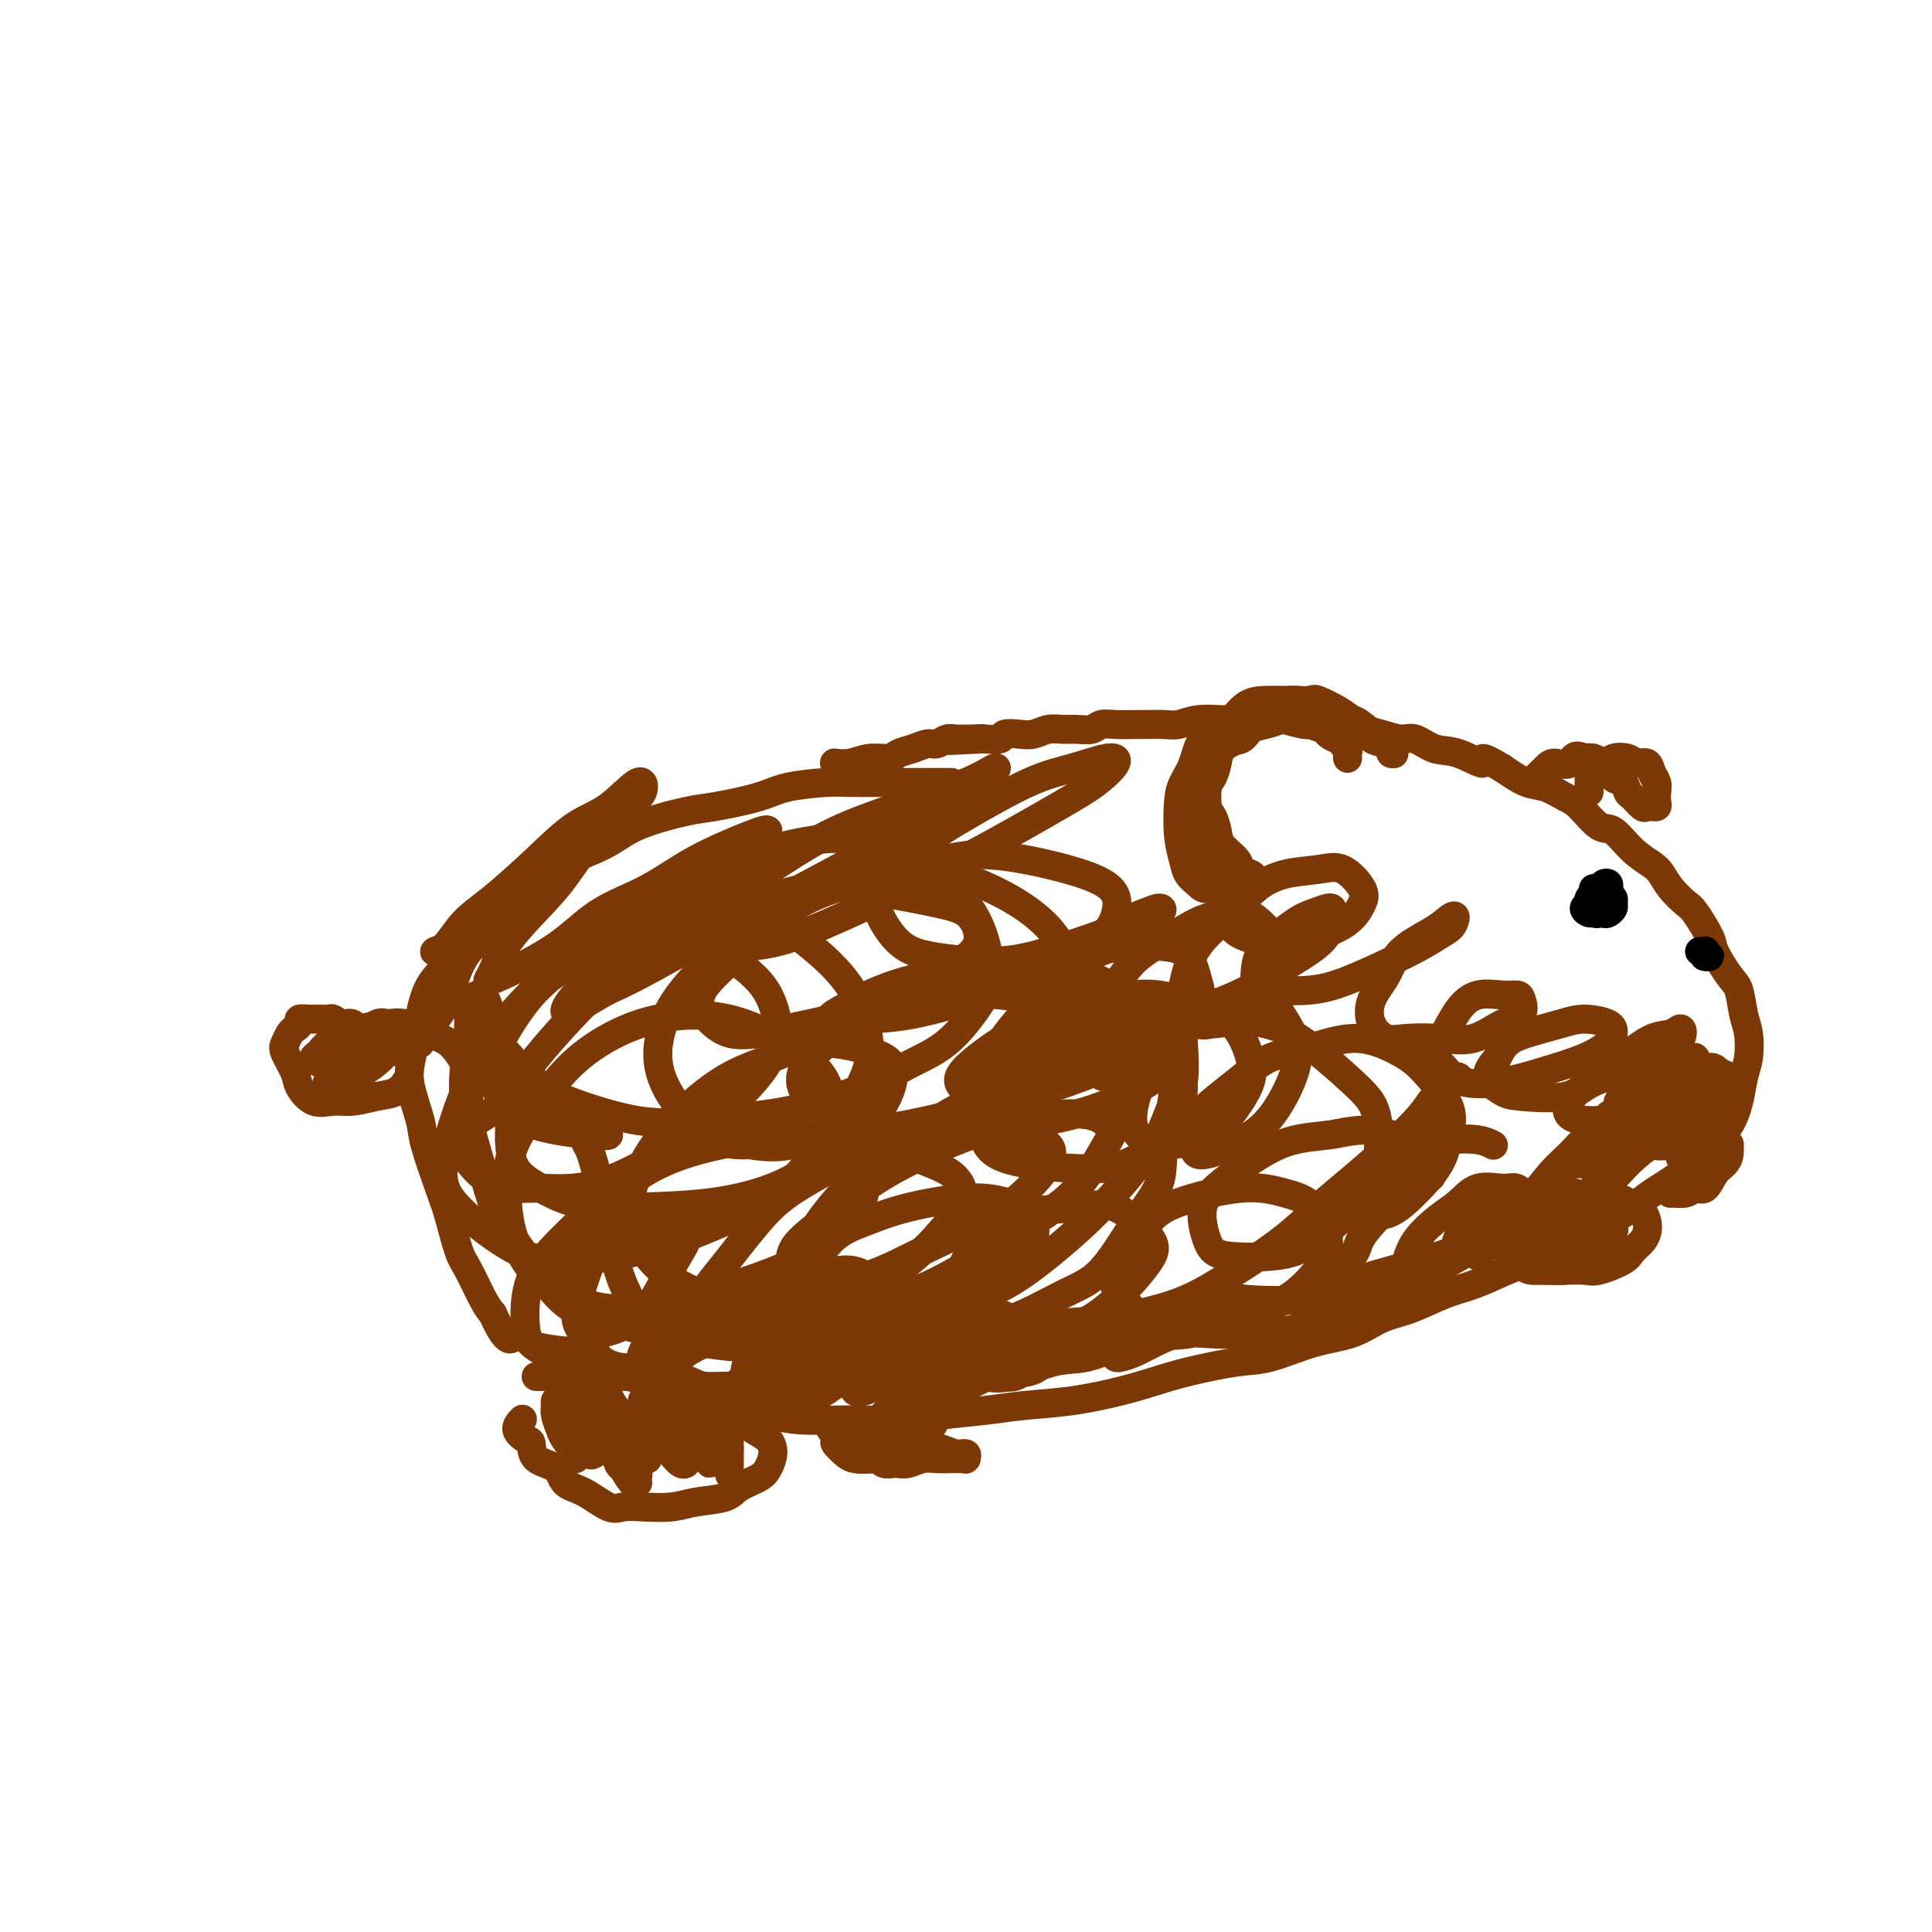 <svg viewBox='0 0 400 400' version='1.1' xmlns='http://www.w3.org/2000/svg' xmlns:xlink='http://www.w3.org/1999/xlink'><g fill='none' stroke='#7C3805' stroke-width='6' stroke-linecap='round' stroke-linejoin='round'><path d='M197,162c-1.059,0.000 -2.117,0.000 -3,0c-0.883,-0.000 -1.589,-0.001 -3,0c-1.411,0.001 -3.525,0.002 -5,0c-1.475,-0.002 -2.311,-0.009 -4,0c-1.689,0.009 -4.230,0.034 -6,0c-1.770,-0.034 -2.768,-0.127 -5,0c-2.232,0.127 -5.699,0.473 -8,1c-2.301,0.527 -3.436,1.235 -6,2c-2.564,0.765 -6.557,1.587 -9,2c-2.443,0.413 -3.338,0.418 -6,1c-2.662,0.582 -7.093,1.741 -10,3c-2.907,1.259 -4.290,2.617 -7,4c-2.710,1.383 -6.748,2.792 -9,4c-2.252,1.208 -2.718,2.215 -5,4c-2.282,1.785 -6.380,4.350 -9,6c-2.620,1.650 -3.763,2.386 -5,4c-1.237,1.614 -2.569,4.104 -4,6c-1.431,1.896 -2.960,3.196 -4,5c-1.040,1.804 -1.592,4.111 -2,6c-0.408,1.889 -0.672,3.361 -1,5c-0.328,1.639 -0.719,3.446 -1,5c-0.281,1.554 -0.451,2.856 0,5c0.451,2.144 1.525,5.130 2,7c0.475,1.870 0.353,2.622 1,5c0.647,2.378 2.064,6.380 3,9c0.936,2.620 1.392,3.857 2,6c0.608,2.143 1.369,5.193 2,7c0.631,1.807 1.131,2.371 2,4c0.869,1.629 2.105,4.323 3,6c0.895,1.677 1.447,2.339 2,3'/><path d='M102,272c3.605,8.021 4.117,4.574 5,4c0.883,-0.574 2.138,1.725 4,3c1.862,1.275 4.332,1.524 6,2c1.668,0.476 2.534,1.178 4,2c1.466,0.822 3.532,1.765 5,2c1.468,0.235 2.340,-0.236 4,0c1.660,0.236 4.109,1.180 6,2c1.891,0.820 3.223,1.516 5,2c1.777,0.484 3.997,0.757 6,1c2.003,0.243 3.788,0.457 6,1c2.212,0.543 4.853,1.414 7,2c2.147,0.586 3.802,0.886 6,1c2.198,0.114 4.939,0.042 7,0c2.061,-0.042 3.443,-0.053 6,0c2.557,0.053 6.290,0.170 9,0c2.710,-0.170 4.397,-0.626 7,-1c2.603,-0.374 6.123,-0.667 9,-1c2.877,-0.333 5.110,-0.708 8,-1c2.890,-0.292 6.435,-0.502 10,-1c3.565,-0.498 7.149,-1.283 10,-2c2.851,-0.717 4.969,-1.365 7,-2c2.031,-0.635 3.973,-1.257 7,-2c3.027,-0.743 7.137,-1.607 10,-2c2.863,-0.393 4.479,-0.317 7,-1c2.521,-0.683 5.947,-2.126 9,-3c3.053,-0.874 5.731,-1.178 8,-2c2.269,-0.822 4.127,-2.162 6,-3c1.873,-0.838 3.760,-1.173 6,-2c2.240,-0.827 4.834,-2.146 7,-3c2.166,-0.854 3.905,-1.244 6,-2c2.095,-0.756 4.548,-1.878 7,-3'/><path d='M312,263c9.159,-3.526 7.557,-3.342 8,-4c0.443,-0.658 2.933,-2.160 5,-3c2.067,-0.840 3.712,-1.019 6,-2c2.288,-0.981 5.221,-2.766 7,-4c1.779,-1.234 2.406,-1.918 4,-3c1.594,-1.082 4.157,-2.564 6,-4c1.843,-1.436 2.966,-2.828 4,-4c1.034,-1.172 1.979,-2.125 3,-3c1.021,-0.875 2.117,-1.672 3,-3c0.883,-1.328 1.554,-3.186 2,-5c0.446,-1.814 0.667,-3.585 1,-5c0.333,-1.415 0.778,-2.473 1,-4c0.222,-1.527 0.220,-3.522 0,-5c-0.220,-1.478 -0.659,-2.437 -1,-4c-0.341,-1.563 -0.585,-3.729 -1,-5c-0.415,-1.271 -1.002,-1.649 -2,-3c-0.998,-1.351 -2.406,-3.677 -3,-5c-0.594,-1.323 -0.372,-1.643 -1,-3c-0.628,-1.357 -2.106,-3.753 -3,-5c-0.894,-1.247 -1.204,-1.347 -2,-2c-0.796,-0.653 -2.079,-1.861 -3,-3c-0.921,-1.139 -1.480,-2.211 -2,-3c-0.520,-0.789 -1.000,-1.297 -2,-2c-1.000,-0.703 -2.521,-1.602 -4,-3c-1.479,-1.398 -2.916,-3.296 -4,-4c-1.084,-0.704 -1.814,-0.215 -3,-1c-1.186,-0.785 -2.826,-2.846 -4,-4c-1.174,-1.154 -1.882,-1.402 -3,-2c-1.118,-0.598 -2.647,-1.546 -4,-2c-1.353,-0.454 -2.529,-0.416 -4,-1c-1.471,-0.584 -3.235,-1.792 -5,-3'/><path d='M311,159c-5.774,-3.516 -3.709,-1.305 -4,-1c-0.291,0.305 -2.938,-1.295 -5,-2c-2.062,-0.705 -3.538,-0.516 -5,-1c-1.462,-0.484 -2.910,-1.640 -4,-2c-1.090,-0.360 -1.820,0.075 -3,0c-1.180,-0.075 -2.808,-0.661 -4,-1c-1.192,-0.339 -1.948,-0.431 -3,-1c-1.052,-0.569 -2.399,-1.617 -4,-2c-1.601,-0.383 -3.457,-0.103 -5,0c-1.543,0.103 -2.775,0.028 -4,0c-1.225,-0.028 -2.445,-0.008 -4,0c-1.555,0.008 -3.445,0.006 -5,0c-1.555,-0.006 -2.774,-0.016 -4,0c-1.226,0.016 -2.458,0.057 -4,0c-1.542,-0.057 -3.394,-0.211 -5,0c-1.606,0.211 -2.964,0.789 -4,1c-1.036,0.211 -1.748,0.056 -3,0c-1.252,-0.056 -3.045,-0.011 -4,0c-0.955,0.011 -1.074,-0.011 -2,0c-0.926,0.011 -2.660,0.056 -4,0c-1.340,-0.056 -2.287,-0.212 -3,0c-0.713,0.212 -1.191,0.793 -2,1c-0.809,0.207 -1.948,0.042 -3,0c-1.052,-0.042 -2.016,0.040 -3,0c-0.984,-0.040 -1.988,-0.203 -3,0c-1.012,0.203 -2.033,0.772 -3,1c-0.967,0.228 -1.881,0.113 -3,0c-1.119,-0.113 -2.444,-0.226 -3,0c-0.556,0.226 -0.342,0.792 -1,1c-0.658,0.208 -2.188,0.060 -3,0c-0.812,-0.060 -0.906,-0.030 -1,0'/><path d='M203,153c-11.932,0.618 -3.763,0.165 -1,0c2.763,-0.165 0.121,-0.040 -1,0c-1.121,0.040 -0.722,-0.004 -1,0c-0.278,0.004 -1.232,0.057 -2,0c-0.768,-0.057 -1.351,-0.223 -2,0c-0.649,0.223 -1.366,0.834 -2,1c-0.634,0.166 -1.187,-0.114 -2,0c-0.813,0.114 -1.886,0.623 -3,1c-1.114,0.377 -2.267,0.623 -3,1c-0.733,0.377 -1.044,0.886 -2,1c-0.956,0.114 -2.557,-0.165 -4,0c-1.443,0.165 -2.727,0.776 -4,1c-1.273,0.224 -2.535,0.060 -3,0c-0.465,-0.060 -0.133,-0.017 0,0c0.133,0.017 0.066,0.009 0,0'/><path d='M279,157c-0.031,-0.331 -0.063,-0.662 0,-1c0.063,-0.338 0.220,-0.682 0,-1c-0.220,-0.318 -0.816,-0.610 -1,-1c-0.184,-0.390 0.044,-0.879 0,-1c-0.044,-0.121 -0.362,0.126 -1,0c-0.638,-0.126 -1.597,-0.626 -2,-1c-0.403,-0.374 -0.249,-0.623 -1,-1c-0.751,-0.377 -2.406,-0.882 -3,-1c-0.594,-0.118 -0.127,0.152 -1,0c-0.873,-0.152 -3.086,-0.727 -4,-1c-0.914,-0.273 -0.527,-0.244 -1,0c-0.473,0.244 -1.804,0.702 -3,1c-1.196,0.298 -2.256,0.436 -3,1c-0.744,0.564 -1.173,1.554 -2,2c-0.827,0.446 -2.054,0.348 -3,1c-0.946,0.652 -1.613,2.055 -2,3c-0.387,0.945 -0.496,1.434 -1,2c-0.504,0.566 -1.404,1.209 -2,2c-0.596,0.791 -0.890,1.730 -1,3c-0.110,1.270 -0.038,2.872 0,4c0.038,1.128 0.042,1.784 0,3c-0.042,1.216 -0.128,2.994 0,4c0.128,1.006 0.472,1.240 1,2c0.528,0.760 1.240,2.046 2,3c0.760,0.954 1.569,1.576 2,2c0.431,0.424 0.483,0.650 1,1c0.517,0.350 1.498,0.823 2,1c0.502,0.177 0.526,0.058 1,0c0.474,-0.058 1.397,-0.054 2,0c0.603,0.054 0.887,0.158 1,0c0.113,-0.158 0.057,-0.579 0,-1'/><path d='M260,183c1.112,-0.021 0.393,-0.575 0,-1c-0.393,-0.425 -0.458,-0.721 -1,-1c-0.542,-0.279 -1.560,-0.540 -2,-1c-0.440,-0.460 -0.304,-1.118 -1,-2c-0.696,-0.882 -2.226,-1.987 -3,-3c-0.774,-1.013 -0.793,-1.933 -1,-3c-0.207,-1.067 -0.602,-2.280 -1,-3c-0.398,-0.720 -0.799,-0.945 -1,-2c-0.201,-1.055 -0.202,-2.939 0,-4c0.202,-1.061 0.608,-1.299 1,-2c0.392,-0.701 0.770,-1.864 1,-3c0.230,-1.136 0.313,-2.244 1,-3c0.687,-0.756 1.977,-1.158 3,-2c1.023,-0.842 1.777,-2.122 3,-3c1.223,-0.878 2.915,-1.354 4,-2c1.085,-0.646 1.563,-1.463 3,-2c1.437,-0.537 3.832,-0.793 5,-1c1.168,-0.207 1.109,-0.364 2,0c0.891,0.364 2.732,1.249 4,2c1.268,0.751 1.962,1.367 3,2c1.038,0.633 2.420,1.284 3,2c0.580,0.716 0.356,1.498 1,2c0.644,0.502 2.154,0.724 3,1c0.846,0.276 1.026,0.607 1,1c-0.026,0.393 -0.258,0.848 0,1c0.258,0.152 1.005,-0.000 1,0c-0.005,0.000 -0.764,0.152 -1,0c-0.236,-0.152 0.050,-0.608 0,-1c-0.050,-0.392 -0.437,-0.721 -1,-1c-0.563,-0.279 -1.304,-0.508 -2,-1c-0.696,-0.492 -1.348,-1.246 -2,-2'/><path d='M283,151c-1.399,-1.194 -1.896,-1.679 -3,-2c-1.104,-0.321 -2.815,-0.479 -4,-1c-1.185,-0.521 -1.843,-1.407 -3,-2c-1.157,-0.593 -2.814,-0.894 -4,-1c-1.186,-0.106 -1.901,-0.016 -3,0c-1.099,0.016 -2.581,-0.041 -4,0c-1.419,0.041 -2.775,0.180 -4,1c-1.225,0.820 -2.321,2.320 -3,3c-0.679,0.680 -0.942,0.542 -2,1c-1.058,0.458 -2.911,1.514 -4,3c-1.089,1.486 -1.413,3.402 -2,5c-0.587,1.598 -1.437,2.879 -2,4c-0.563,1.121 -0.838,2.082 -1,4c-0.162,1.918 -0.211,4.792 0,7c0.211,2.208 0.680,3.751 1,5c0.320,1.249 0.489,2.205 1,3c0.511,0.795 1.364,1.430 2,2c0.636,0.570 1.056,1.077 2,1c0.944,-0.077 2.413,-0.736 3,-1c0.587,-0.264 0.294,-0.132 0,0'/><path d='M329,164c-0.000,-0.303 -0.001,-0.606 0,-1c0.001,-0.394 0.002,-0.879 0,-1c-0.002,-0.121 -0.008,0.121 0,0c0.008,-0.121 0.030,-0.606 0,-1c-0.030,-0.394 -0.112,-0.698 0,-1c0.112,-0.302 0.418,-0.604 1,-1c0.582,-0.396 1.440,-0.887 2,-1c0.560,-0.113 0.822,0.150 1,0c0.178,-0.150 0.271,-0.714 1,-1c0.729,-0.286 2.094,-0.295 3,0c0.906,0.295 1.353,0.894 2,1c0.647,0.106 1.494,-0.280 2,0c0.506,0.280 0.673,1.228 1,2c0.327,0.772 0.816,1.370 1,2c0.184,0.630 0.064,1.293 0,2c-0.064,0.707 -0.073,1.457 0,2c0.073,0.543 0.228,0.879 0,1c-0.228,0.121 -0.838,0.025 -1,0c-0.162,-0.025 0.125,0.020 0,0c-0.125,-0.020 -0.662,-0.103 -1,0c-0.338,0.103 -0.477,0.394 -1,0c-0.523,-0.394 -1.432,-1.471 -2,-2c-0.568,-0.529 -0.796,-0.510 -1,-1c-0.204,-0.490 -0.382,-1.489 -1,-2c-0.618,-0.511 -1.674,-0.533 -2,-1c-0.326,-0.467 0.078,-1.379 0,-2c-0.078,-0.621 -0.640,-0.950 -1,-1c-0.360,-0.050 -0.520,0.179 -1,0c-0.480,-0.179 -1.280,-0.765 -2,-1c-0.720,-0.235 -1.360,-0.117 -2,0'/><path d='M328,157c-2.378,-1.313 -2.322,0.405 -3,1c-0.678,0.595 -2.089,0.067 -3,0c-0.911,-0.067 -1.322,0.328 -2,1c-0.678,0.672 -1.622,1.621 -2,2c-0.378,0.379 -0.189,0.190 0,0'/><path d='M82,216c-0.448,0.111 -0.897,0.221 -1,0c-0.103,-0.221 0.138,-0.775 0,-1c-0.138,-0.225 -0.656,-0.121 -1,0c-0.344,0.121 -0.515,0.258 -1,0c-0.485,-0.258 -1.286,-0.910 -2,-1c-0.714,-0.090 -1.342,0.382 -2,0c-0.658,-0.382 -1.345,-1.619 -2,-2c-0.655,-0.381 -1.277,0.094 -2,0c-0.723,-0.094 -1.546,-0.758 -2,-1c-0.454,-0.242 -0.537,-0.062 -1,0c-0.463,0.062 -1.304,0.006 -2,0c-0.696,-0.006 -1.247,0.039 -2,0c-0.753,-0.039 -1.708,-0.162 -2,0c-0.292,0.162 0.077,0.608 0,1c-0.077,0.392 -0.602,0.731 -1,1c-0.398,0.269 -0.669,0.469 -1,1c-0.331,0.531 -0.722,1.393 -1,2c-0.278,0.607 -0.444,0.957 0,2c0.444,1.043 1.499,2.778 2,4c0.501,1.222 0.447,1.932 1,3c0.553,1.068 1.713,2.495 3,3c1.287,0.505 2.702,0.090 4,0c1.298,-0.090 2.478,0.147 4,0c1.522,-0.147 3.387,-0.679 5,-1c1.613,-0.321 2.973,-0.433 4,-1c1.027,-0.567 1.722,-1.591 2,-2c0.278,-0.409 0.139,-0.205 0,0'/><path d='M327,254c-0.390,-0.332 -0.781,-0.663 -1,-1c-0.219,-0.337 -0.267,-0.678 0,-1c0.267,-0.322 0.848,-0.625 1,-1c0.152,-0.375 -0.125,-0.822 0,-1c0.125,-0.178 0.652,-0.087 1,0c0.348,0.087 0.517,0.170 1,0c0.483,-0.170 1.280,-0.592 2,-1c0.720,-0.408 1.362,-0.801 2,-1c0.638,-0.199 1.271,-0.205 2,0c0.729,0.205 1.555,0.621 2,1c0.445,0.379 0.510,0.720 1,1c0.490,0.280 1.407,0.498 2,1c0.593,0.502 0.864,1.289 1,2c0.136,0.711 0.139,1.347 0,2c-0.139,0.653 -0.419,1.324 -1,2c-0.581,0.676 -1.462,1.358 -2,2c-0.538,0.642 -0.734,1.244 -2,2c-1.266,0.756 -3.600,1.667 -5,2c-1.400,0.333 -1.864,0.089 -3,0c-1.136,-0.089 -2.945,-0.024 -4,0c-1.055,0.024 -1.355,0.006 -2,0c-0.645,-0.006 -1.633,-0.002 -2,0c-0.367,0.002 -0.112,0.000 0,0c0.112,-0.000 0.082,-0.000 0,0c-0.082,0.000 -0.214,0.000 0,0c0.214,-0.000 0.776,-0.000 1,0c0.224,0.000 0.112,0.000 0,0'/><path d='M352,237c0.447,0.008 0.893,0.017 1,0c0.107,-0.017 -0.126,-0.058 0,0c0.126,0.058 0.612,0.216 1,0c0.388,-0.216 0.678,-0.806 1,-1c0.322,-0.194 0.675,0.006 1,0c0.325,-0.006 0.621,-0.220 1,0c0.379,0.220 0.842,0.872 1,1c0.158,0.128 0.012,-0.270 0,0c-0.012,0.270 0.110,1.206 0,2c-0.110,0.794 -0.451,1.446 -1,2c-0.549,0.554 -1.308,1.010 -2,2c-0.692,0.990 -1.319,2.515 -2,3c-0.681,0.485 -1.416,-0.070 -2,0c-0.584,0.070 -1.018,0.765 -2,1c-0.982,0.235 -2.512,0.011 -3,0c-0.488,-0.011 0.065,0.193 0,0c-0.065,-0.193 -0.748,-0.783 -1,-1c-0.252,-0.217 -0.072,-0.062 0,0c0.072,0.062 0.036,0.031 0,0'/><path d='M111,285c0.058,0.011 0.116,0.021 1,0c0.884,-0.021 2.593,-0.074 4,0c1.407,0.074 2.513,0.274 4,0c1.487,-0.274 3.357,-1.024 5,-1c1.643,0.024 3.061,0.820 5,1c1.939,0.180 4.400,-0.258 6,0c1.600,0.258 2.339,1.210 4,2c1.661,0.790 4.245,1.418 6,2c1.755,0.582 2.681,1.117 4,2c1.319,0.883 3.030,2.113 4,3c0.970,0.887 1.198,1.431 2,2c0.802,0.569 2.177,1.163 3,2c0.823,0.837 1.094,1.916 1,3c-0.094,1.084 -0.552,2.174 -1,3c-0.448,0.826 -0.887,1.388 -2,2c-1.113,0.612 -2.902,1.274 -4,2c-1.098,0.726 -1.505,1.514 -3,2c-1.495,0.486 -4.078,0.669 -6,1c-1.922,0.331 -3.181,0.811 -5,1c-1.819,0.189 -4.196,0.088 -6,0c-1.804,-0.088 -3.033,-0.163 -4,0c-0.967,0.163 -1.671,0.565 -3,0c-1.329,-0.565 -3.284,-2.095 -5,-3c-1.716,-0.905 -3.193,-1.183 -4,-2c-0.807,-0.817 -0.943,-2.172 -2,-3c-1.057,-0.828 -3.036,-1.129 -4,-2c-0.964,-0.871 -0.913,-2.311 -1,-3c-0.087,-0.689 -0.312,-0.628 -1,-1c-0.688,-0.372 -1.839,-1.177 -2,-2c-0.161,-0.823 0.668,-1.664 1,-2c0.332,-0.336 0.166,-0.168 0,0'/><path d='M172,296c0.439,0.000 0.879,0.001 1,0c0.121,-0.001 -0.076,-0.002 0,0c0.076,0.002 0.426,0.009 1,0c0.574,-0.009 1.373,-0.032 2,0c0.627,0.032 1.083,0.121 2,0c0.917,-0.121 2.296,-0.450 3,0c0.704,0.450 0.734,1.679 1,2c0.266,0.321 0.769,-0.267 1,0c0.231,0.267 0.190,1.390 0,2c-0.190,0.610 -0.528,0.706 -1,1c-0.472,0.294 -1.079,0.785 -2,1c-0.921,0.215 -2.156,0.155 -3,0c-0.844,-0.155 -1.298,-0.406 -2,-1c-0.702,-0.594 -1.652,-1.530 -2,-2c-0.348,-0.470 -0.094,-0.473 0,-1c0.094,-0.527 0.027,-1.579 0,-2c-0.027,-0.421 -0.013,-0.210 0,0'/></g>
<g fill='none' stroke='#000000' stroke-width='6' stroke-linecap='round' stroke-linejoin='round'><path d='M330,184c-0.091,-0.029 -0.182,-0.057 0,0c0.182,0.057 0.637,0.200 1,0c0.363,-0.200 0.634,-0.744 1,-1c0.366,-0.256 0.827,-0.225 1,0c0.173,0.225 0.057,0.642 0,1c-0.057,0.358 -0.057,0.656 0,1c0.057,0.344 0.170,0.734 0,1c-0.170,0.266 -0.625,0.408 -1,1c-0.375,0.592 -0.671,1.633 -1,2c-0.329,0.367 -0.693,0.058 -1,0c-0.307,-0.058 -0.559,0.135 -1,0c-0.441,-0.135 -1.072,-0.597 -1,-1c0.072,-0.403 0.845,-0.746 1,-1c0.155,-0.254 -0.308,-0.419 0,-1c0.308,-0.581 1.389,-1.578 2,-2c0.611,-0.422 0.753,-0.268 1,0c0.247,0.268 0.599,0.650 1,1c0.401,0.350 0.851,0.669 1,1c0.149,0.331 -0.002,0.673 0,1c0.002,0.327 0.156,0.638 0,1c-0.156,0.362 -0.621,0.774 -1,1c-0.379,0.226 -0.673,0.267 -1,0c-0.327,-0.267 -0.686,-0.842 -1,-1c-0.314,-0.158 -0.581,0.101 -1,0c-0.419,-0.101 -0.989,-0.563 -1,-1c-0.011,-0.437 0.535,-0.848 1,-1c0.465,-0.152 0.847,-0.043 1,0c0.153,0.043 0.076,0.022 0,0'/><path d='M352,197c-0.111,-0.008 -0.221,-0.016 0,0c0.221,0.016 0.774,0.057 1,0c0.226,-0.057 0.127,-0.211 0,0c-0.127,0.211 -0.281,0.789 0,1c0.281,0.211 0.999,0.057 1,0c0.001,-0.057 -0.714,-0.016 -1,0c-0.286,0.016 -0.143,0.008 0,0'/></g>
<g fill='none' stroke='#7C3805' stroke-width='6' stroke-linecap='round' stroke-linejoin='round'><path d='M126,235c-0.104,0.113 -0.208,0.227 -3,0c-2.792,-0.227 -8.273,-0.794 -12,-2c-3.727,-1.206 -5.701,-3.052 -7,-5c-1.299,-1.948 -1.923,-3.998 -2,-6c-0.077,-2.002 0.392,-3.955 2,-7c1.608,-3.045 4.355,-7.183 7,-10c2.645,-2.817 5.187,-4.313 9,-6c3.813,-1.687 8.895,-3.566 14,-4c5.105,-0.434 10.231,0.577 14,2c3.769,1.423 6.180,3.258 8,5c1.820,1.742 3.049,3.393 4,6c0.951,2.607 1.626,6.172 0,10c-1.626,3.828 -5.551,7.918 -9,11c-3.449,3.082 -6.421,5.156 -11,8c-4.579,2.844 -10.764,6.458 -16,8c-5.236,1.542 -9.524,1.011 -13,1c-3.476,-0.011 -6.140,0.499 -9,-1c-2.860,-1.499 -5.915,-5.005 -7,-8c-1.085,-2.995 -0.200,-5.479 1,-9c1.200,-3.521 2.716,-8.078 6,-13c3.284,-4.922 8.338,-10.207 13,-14c4.662,-3.793 8.932,-6.093 13,-8c4.068,-1.907 7.932,-3.421 13,-4c5.068,-0.579 11.338,-0.223 16,1c4.662,1.223 7.715,3.312 11,6c3.285,2.688 6.801,5.975 9,10c2.199,4.025 3.081,8.788 3,12c-0.081,3.212 -1.125,4.871 -2,7c-0.875,2.129 -1.582,4.727 -4,7c-2.418,2.273 -6.548,4.221 -10,5c-3.452,0.779 -6.226,0.390 -9,0'/><path d='M155,237c-5.019,0.342 -8.066,-1.301 -11,-4c-2.934,-2.699 -5.755,-6.452 -7,-10c-1.245,-3.548 -0.915,-6.889 0,-10c0.915,-3.111 2.414,-5.991 6,-10c3.586,-4.009 9.259,-9.145 15,-13c5.741,-3.855 11.548,-6.427 17,-8c5.452,-1.573 10.547,-2.146 15,-2c4.453,0.146 8.264,1.011 13,3c4.736,1.989 10.396,5.101 14,9c3.604,3.899 5.152,8.586 6,12c0.848,3.414 0.998,5.556 -1,9c-1.998,3.444 -6.142,8.191 -9,11c-2.858,2.809 -4.429,3.680 -9,5c-4.571,1.320 -12.141,3.088 -17,4c-4.859,0.912 -7.006,0.967 -10,0c-2.994,-0.967 -6.837,-2.957 -9,-5c-2.163,-2.043 -2.648,-4.139 -2,-6c0.648,-1.861 2.429,-3.489 4,-5c1.571,-1.511 2.933,-2.907 7,-5c4.067,-2.093 10.841,-4.882 16,-6c5.159,-1.118 8.703,-0.564 14,0c5.297,0.564 12.346,1.138 17,2c4.654,0.862 6.911,2.013 10,4c3.089,1.987 7.008,4.810 9,7c1.992,2.190 2.055,3.748 2,6c-0.055,2.252 -0.228,5.199 -2,8c-1.772,2.801 -5.143,5.455 -8,7c-2.857,1.545 -5.199,1.981 -9,2c-3.801,0.019 -9.062,-0.380 -13,-1c-3.938,-0.620 -6.554,-1.463 -8,-3c-1.446,-1.537 -1.723,-3.769 -2,-6'/><path d='M203,232c0.274,-2.929 1.961,-7.250 6,-11c4.039,-3.750 10.432,-6.927 15,-9c4.568,-2.073 7.312,-3.043 13,-3c5.688,0.043 14.321,1.097 20,2c5.679,0.903 8.404,1.655 12,4c3.596,2.345 8.063,6.284 11,9c2.937,2.716 4.343,4.209 5,7c0.657,2.791 0.566,6.879 0,10c-0.566,3.121 -1.608,5.276 -4,8c-2.392,2.724 -6.136,6.018 -9,8c-2.864,1.982 -4.848,2.652 -8,3c-3.152,0.348 -7.470,0.373 -10,0c-2.530,-0.373 -3.270,-1.146 -4,-3c-0.730,-1.854 -1.449,-4.789 -1,-7c0.449,-2.211 2.066,-3.697 5,-6c2.934,-2.303 7.186,-5.422 11,-7c3.814,-1.578 7.191,-1.616 10,-2c2.809,-0.384 5.052,-1.113 8,-1c2.948,0.113 6.601,1.069 9,3c2.399,1.931 3.542,4.837 4,6c0.458,1.163 0.229,0.581 0,0'/><path d='M294,258c-0.237,1.139 -0.475,2.278 -2,4c-1.525,1.722 -4.339,4.028 -7,6c-2.661,1.972 -5.171,3.609 -9,5c-3.829,1.391 -8.978,2.537 -14,3c-5.022,0.463 -9.915,0.242 -14,0c-4.085,-0.242 -7.360,-0.504 -10,-2c-2.640,-1.496 -4.646,-4.227 -6,-6c-1.354,-1.773 -2.058,-2.588 -1,-5c1.058,-2.412 3.878,-6.421 6,-9c2.122,-2.579 3.547,-3.730 7,-5c3.453,-1.270 8.935,-2.661 13,-3c4.065,-0.339 6.712,0.374 9,1c2.288,0.626 4.218,1.163 6,3c1.782,1.837 3.416,4.972 3,8c-0.416,3.028 -2.881,5.949 -5,8c-2.119,2.051 -3.890,3.234 -8,5c-4.110,1.766 -10.558,4.116 -15,5c-4.442,0.884 -6.878,0.302 -12,0c-5.122,-0.302 -12.928,-0.324 -18,-1c-5.072,-0.676 -7.409,-2.006 -10,-3c-2.591,-0.994 -5.437,-1.652 -7,-3c-1.563,-1.348 -1.843,-3.386 -1,-6c0.843,-2.614 2.807,-5.806 5,-8c2.193,-2.194 4.613,-3.391 8,-4c3.387,-0.609 7.742,-0.629 11,-1c3.258,-0.371 5.419,-1.093 8,0c2.581,1.093 5.581,4.000 7,6c1.419,2.000 1.257,3.093 0,5c-1.257,1.907 -3.608,4.629 -6,7c-2.392,2.371 -4.826,4.392 -8,6c-3.174,1.608 -7.087,2.804 -11,4'/><path d='M213,278c-5.774,2.322 -10.710,3.126 -16,3c-5.290,-0.126 -10.935,-1.181 -15,-2c-4.065,-0.819 -6.551,-1.402 -9,-3c-2.449,-1.598 -4.862,-4.213 -6,-6c-1.138,-1.787 -1.000,-2.747 0,-5c1.000,-2.253 2.862,-5.800 5,-8c2.138,-2.200 4.552,-3.055 7,-4c2.448,-0.945 4.932,-1.980 9,-3c4.068,-1.020 9.722,-2.024 14,-2c4.278,0.024 7.179,1.076 9,2c1.821,0.924 2.562,1.719 3,3c0.438,1.281 0.575,3.049 -1,5c-1.575,1.951 -4.861,4.084 -9,6c-4.139,1.916 -9.133,3.616 -13,5c-3.867,1.384 -6.609,2.453 -12,3c-5.391,0.547 -13.430,0.574 -19,0c-5.570,-0.574 -8.671,-1.747 -12,-3c-3.329,-1.253 -6.888,-2.586 -10,-5c-3.112,-2.414 -5.778,-5.909 -7,-9c-1.222,-3.091 -1.001,-5.780 0,-9c1.001,-3.220 2.781,-6.973 6,-11c3.219,-4.027 7.876,-8.328 12,-11c4.124,-2.672 7.713,-3.715 11,-5c3.287,-1.285 6.270,-2.811 10,-3c3.730,-0.189 8.206,0.959 11,2c2.794,1.041 3.906,1.974 4,4c0.094,2.026 -0.828,5.145 -3,8c-2.172,2.855 -5.592,5.446 -9,8c-3.408,2.554 -6.802,5.072 -11,7c-4.198,1.928 -9.199,3.265 -15,4c-5.801,0.735 -12.400,0.867 -19,1'/><path d='M128,250c-8.527,0.080 -12.845,-2.219 -16,-4c-3.155,-1.781 -5.148,-3.042 -6,-6c-0.852,-2.958 -0.564,-7.612 0,-11c0.564,-3.388 1.403,-5.509 5,-10c3.597,-4.491 9.953,-11.351 15,-16c5.047,-4.649 8.787,-7.085 15,-10c6.213,-2.915 14.900,-6.308 21,-8c6.100,-1.692 9.613,-1.684 15,-1c5.387,0.684 12.646,2.042 17,3c4.354,0.958 5.801,1.515 7,3c1.199,1.485 2.150,3.898 1,6c-1.150,2.102 -4.400,3.894 -8,6c-3.600,2.106 -7.551,4.525 -11,6c-3.449,1.475 -6.395,2.005 -11,3c-4.605,0.995 -10.867,2.453 -15,3c-4.133,0.547 -6.135,0.182 -8,-1c-1.865,-1.182 -3.591,-3.180 -4,-5c-0.409,-1.820 0.499,-3.460 3,-6c2.501,-2.540 6.595,-5.979 10,-9c3.405,-3.021 6.121,-5.625 12,-8c5.879,-2.375 14.922,-4.520 21,-6c6.078,-1.480 9.191,-2.293 14,-2c4.809,0.293 11.312,1.692 16,3c4.688,1.308 7.560,2.526 9,4c1.440,1.474 1.447,3.204 1,5c-0.447,1.796 -1.349,3.658 -4,6c-2.651,2.342 -7.053,5.163 -11,7c-3.947,1.837 -7.439,2.688 -12,4c-4.561,1.312 -10.189,3.084 -15,4c-4.811,0.916 -8.803,0.976 -11,1c-2.197,0.024 -2.598,0.012 -3,0'/><path d='M175,211c-6.373,0.855 -1.806,-1.507 1,-3c2.806,-1.493 3.852,-2.117 6,-3c2.148,-0.883 5.397,-2.023 10,-3c4.603,-0.977 10.561,-1.789 16,-2c5.439,-0.211 10.358,0.180 14,1c3.642,0.820 6.007,2.070 8,3c1.993,0.930 3.613,1.541 5,3c1.387,1.459 2.540,3.766 2,6c-0.540,2.234 -2.772,4.394 -5,6c-2.228,1.606 -4.452,2.659 -8,4c-3.548,1.341 -8.419,2.970 -12,4c-3.581,1.030 -5.872,1.459 -8,1c-2.128,-0.459 -4.091,-1.807 -5,-3c-0.909,-1.193 -0.762,-2.231 1,-4c1.762,-1.769 5.138,-4.269 8,-6c2.862,-1.731 5.210,-2.693 9,-4c3.790,-1.307 9.023,-2.959 13,-4c3.977,-1.041 6.698,-1.472 10,-1c3.302,0.472 7.184,1.845 10,3c2.816,1.155 4.564,2.091 6,4c1.436,1.909 2.559,4.790 3,7c0.441,2.210 0.198,3.748 -1,6c-1.198,2.252 -3.352,5.217 -5,7c-1.648,1.783 -2.789,2.385 -5,3c-2.211,0.615 -5.492,1.242 -8,1c-2.508,-0.242 -4.243,-1.352 -5,-3c-0.757,-1.648 -0.534,-3.834 0,-6c0.534,-2.166 1.380,-4.313 3,-7c1.620,-2.687 4.013,-5.916 6,-8c1.987,-2.084 3.568,-3.024 6,-4c2.432,-0.976 5.716,-1.988 9,-3'/><path d='M259,206c3.223,-0.971 3.782,0.102 5,2c1.218,1.898 3.097,4.620 4,7c0.903,2.380 0.830,4.419 0,7c-0.830,2.581 -2.418,5.703 -4,8c-1.582,2.297 -3.159,3.769 -5,5c-1.841,1.231 -3.947,2.221 -6,3c-2.053,0.779 -4.054,1.348 -5,1c-0.946,-0.348 -0.838,-1.611 -1,-3c-0.162,-1.389 -0.596,-2.904 1,-5c1.596,-2.096 5.221,-4.773 8,-7c2.779,-2.227 4.713,-4.003 7,-5c2.287,-0.997 4.929,-1.216 8,-2c3.071,-0.784 6.571,-2.133 10,-2c3.429,0.133 6.786,1.748 9,3c2.214,1.252 3.286,2.140 5,4c1.714,1.860 4.070,4.691 5,7c0.930,2.309 0.435,4.096 0,6c-0.435,1.904 -0.809,3.923 -2,6c-1.191,2.077 -3.199,4.210 -5,6c-1.801,1.790 -3.397,3.237 -5,4c-1.603,0.763 -3.215,0.842 -4,0c-0.785,-0.842 -0.745,-2.605 0,-4c0.745,-1.395 2.193,-2.423 4,-4c1.807,-1.577 3.973,-3.704 6,-5c2.027,-1.296 3.914,-1.760 6,-2c2.086,-0.240 4.369,-0.257 6,0c1.631,0.257 2.609,0.788 3,1c0.391,0.212 0.196,0.106 0,0'/><path d='M310,253c-0.629,0.524 -1.258,1.048 -2,2c-0.742,0.952 -1.598,2.333 -4,4c-2.402,1.667 -6.351,3.620 -9,5c-2.649,1.380 -4.000,2.188 -8,3c-4.000,0.812 -10.649,1.630 -16,2c-5.351,0.370 -9.402,0.292 -13,0c-3.598,-0.292 -6.742,-0.798 -8,-1c-1.258,-0.202 -0.629,-0.101 0,0'/><path d='M120,280c-3.056,-0.279 -6.112,-0.557 -8,-1c-1.888,-0.443 -2.607,-1.050 -3,-3c-0.393,-1.950 -0.458,-5.243 0,-8c0.458,-2.757 1.440,-4.978 4,-8c2.560,-3.022 6.699,-6.845 10,-10c3.301,-3.155 5.764,-5.644 10,-8c4.236,-2.356 10.245,-4.581 15,-6c4.755,-1.419 8.255,-2.032 12,-2c3.745,0.032 7.737,0.711 11,2c3.263,1.289 5.799,3.190 7,5c1.201,1.810 1.066,3.531 1,5c-0.066,1.469 -0.062,2.686 -2,5c-1.938,2.314 -5.817,5.726 -9,8c-3.183,2.274 -5.669,3.410 -10,5c-4.331,1.590 -10.505,3.634 -16,5c-5.495,1.366 -10.310,2.055 -14,2c-3.690,-0.055 -6.255,-0.854 -9,-2c-2.745,-1.146 -5.668,-2.639 -8,-5c-2.332,-2.361 -4.071,-5.589 -5,-9c-0.929,-3.411 -1.046,-7.005 -1,-10c0.046,-2.995 0.257,-5.392 2,-9c1.743,-3.608 5.020,-8.427 8,-12c2.980,-3.573 5.663,-5.898 9,-8c3.337,-2.102 7.329,-3.979 12,-5c4.671,-1.021 10.023,-1.186 15,0c4.977,1.186 9.580,3.721 13,6c3.420,2.279 5.657,4.301 7,7c1.343,2.699 1.793,6.074 1,9c-0.793,2.926 -2.829,5.403 -5,8c-2.171,2.597 -4.477,5.313 -9,8c-4.523,2.687 -11.261,5.343 -18,8'/><path d='M140,257c-6.703,2.145 -14.461,3.507 -20,4c-5.539,0.493 -8.861,0.116 -13,-2c-4.139,-2.116 -9.096,-5.971 -12,-9c-2.904,-3.029 -3.756,-5.231 -3,-10c0.756,-4.769 3.120,-12.106 6,-18c2.880,-5.894 6.275,-10.345 12,-16c5.725,-5.655 13.780,-12.513 20,-17c6.220,-4.487 10.604,-6.603 17,-9c6.396,-2.397 14.803,-5.075 21,-6c6.197,-0.925 10.184,-0.097 14,1c3.816,1.097 7.461,2.464 11,5c3.539,2.536 6.971,6.242 9,10c2.029,3.758 2.655,7.567 3,10c0.345,2.433 0.409,3.488 -1,6c-1.409,2.512 -4.291,6.480 -7,9c-2.709,2.520 -5.245,3.593 -8,5c-2.755,1.407 -5.731,3.149 -10,5c-4.269,1.851 -9.833,3.810 -16,5c-6.167,1.190 -12.936,1.610 -18,2c-5.064,0.390 -8.421,0.749 -13,0c-4.579,-0.749 -10.378,-2.606 -14,-4c-3.622,-1.394 -5.067,-2.326 -7,-4c-1.933,-1.674 -4.354,-4.090 -6,-6c-1.646,-1.910 -2.517,-3.314 -3,-5c-0.483,-1.686 -0.578,-3.653 -1,-5c-0.422,-1.347 -1.170,-2.072 -2,-2c-0.830,0.072 -1.742,0.942 -2,2c-0.258,1.058 0.137,2.304 0,5c-0.137,2.696 -0.806,6.841 -1,10c-0.194,3.159 0.087,5.331 1,9c0.913,3.669 2.456,8.834 4,14'/><path d='M101,246c1.453,5.162 2.585,6.566 5,10c2.415,3.434 6.115,8.899 9,12c2.885,3.101 4.957,3.837 9,5c4.043,1.163 10.056,2.752 16,4c5.944,1.248 11.818,2.156 17,2c5.182,-0.156 9.671,-1.377 14,-2c4.329,-0.623 8.499,-0.647 14,-2c5.501,-1.353 12.334,-4.035 17,-6c4.666,-1.965 7.165,-3.212 11,-6c3.835,-2.788 9.007,-7.115 13,-11c3.993,-3.885 6.808,-7.326 9,-10c2.192,-2.674 3.762,-4.581 5,-7c1.238,-2.419 2.143,-5.349 3,-7c0.857,-1.651 1.666,-2.023 2,-4c0.334,-1.977 0.195,-5.561 0,-8c-0.195,-2.439 -0.445,-3.735 -1,-5c-0.555,-1.265 -1.414,-2.498 -2,-3c-0.586,-0.502 -0.897,-0.272 -1,0c-0.103,0.272 0.003,0.587 0,1c-0.003,0.413 -0.117,0.922 0,2c0.117,1.078 0.463,2.723 1,5c0.537,2.277 1.265,5.187 1,9c-0.265,3.813 -1.523,8.530 -2,12c-0.477,3.470 -0.172,5.693 -1,8c-0.828,2.307 -2.788,4.699 -5,8c-2.212,3.301 -4.677,7.512 -7,10c-2.323,2.488 -4.504,3.252 -8,5c-3.496,1.748 -8.308,4.479 -13,6c-4.692,1.521 -9.263,1.833 -13,2c-3.737,0.167 -6.639,0.191 -9,0c-2.361,-0.191 -4.180,-0.595 -6,-1'/><path d='M179,275c-4.765,-0.031 -2.677,-0.607 -2,-1c0.677,-0.393 -0.058,-0.602 1,-1c1.058,-0.398 3.907,-0.984 7,-1c3.093,-0.016 6.428,0.538 10,1c3.572,0.462 7.379,0.833 11,1c3.621,0.167 7.054,0.129 11,0c3.946,-0.129 8.406,-0.350 13,-1c4.594,-0.650 9.324,-1.728 13,-3c3.676,-1.272 6.298,-2.736 10,-5c3.702,-2.264 8.483,-5.326 12,-8c3.517,-2.674 5.770,-4.959 8,-7c2.230,-2.041 4.436,-3.837 7,-6c2.564,-2.163 5.484,-4.694 8,-7c2.516,-2.306 4.627,-4.387 6,-6c1.373,-1.613 2.009,-2.757 3,-4c0.991,-1.243 2.339,-2.583 3,-3c0.661,-0.417 0.636,0.090 1,0c0.364,-0.090 1.118,-0.777 1,-1c-0.118,-0.223 -1.109,0.018 -2,1c-0.891,0.982 -1.681,2.704 -2,4c-0.319,1.296 -0.166,2.167 -1,4c-0.834,1.833 -2.653,4.629 -4,7c-1.347,2.371 -2.220,4.318 -3,6c-0.780,1.682 -1.465,3.098 -3,5c-1.535,1.902 -3.919,4.289 -5,6c-1.081,1.711 -0.859,2.747 -2,4c-1.141,1.253 -3.646,2.722 -5,4c-1.354,1.278 -1.559,2.363 -2,3c-0.441,0.637 -1.119,0.825 -1,1c0.119,0.175 1.034,0.336 2,0c0.966,-0.336 1.983,-1.168 3,-2'/><path d='M277,266c1.192,-0.285 2.171,-0.496 4,-1c1.829,-0.504 4.506,-1.301 7,-2c2.494,-0.699 4.805,-1.300 7,-2c2.195,-0.700 4.274,-1.500 6,-2c1.726,-0.500 3.097,-0.702 5,-2c1.903,-1.298 4.336,-3.692 6,-5c1.664,-1.308 2.558,-1.529 4,-3c1.442,-1.471 3.433,-4.191 5,-6c1.567,-1.809 2.710,-2.706 4,-4c1.290,-1.294 2.729,-2.984 4,-4c1.271,-1.016 2.376,-1.358 3,-2c0.624,-0.642 0.766,-1.586 1,-2c0.234,-0.414 0.558,-0.300 1,0c0.442,0.300 1.002,0.786 1,1c-0.002,0.214 -0.564,0.156 -1,1c-0.436,0.844 -0.744,2.589 -1,4c-0.256,1.411 -0.458,2.488 -1,4c-0.542,1.512 -1.423,3.460 -2,5c-0.577,1.540 -0.850,2.672 -2,4c-1.150,1.328 -3.175,2.852 -4,4c-0.825,1.148 -0.448,1.919 -1,3c-0.552,1.081 -2.032,2.472 -3,3c-0.968,0.528 -1.424,0.195 -2,0c-0.576,-0.195 -1.272,-0.251 -1,-1c0.272,-0.749 1.514,-2.191 2,-3c0.486,-0.809 0.218,-0.985 1,-2c0.782,-1.015 2.616,-2.869 4,-4c1.384,-1.131 2.319,-1.540 3,-2c0.681,-0.460 1.106,-0.970 2,-1c0.894,-0.030 2.255,0.420 3,1c0.745,0.580 0.872,1.290 1,2'/><path d='M333,250c0.937,0.638 0.281,1.233 0,2c-0.281,0.767 -0.187,1.705 -1,3c-0.813,1.295 -2.534,2.947 -4,4c-1.466,1.053 -2.679,1.507 -4,2c-1.321,0.493 -2.752,1.026 -4,1c-1.248,-0.026 -2.312,-0.612 -3,-1c-0.688,-0.388 -0.999,-0.578 -1,-1c-0.001,-0.422 0.308,-1.077 1,-2c0.692,-0.923 1.768,-2.116 3,-3c1.232,-0.884 2.622,-1.460 4,-2c1.378,-0.540 2.746,-1.043 4,-1c1.254,0.043 2.395,0.631 3,1c0.605,0.369 0.675,0.519 1,1c0.325,0.481 0.906,1.293 1,2c0.094,0.707 -0.298,1.310 -1,2c-0.702,0.690 -1.712,1.466 -3,2c-1.288,0.534 -2.852,0.827 -4,1c-1.148,0.173 -1.878,0.228 -3,0c-1.122,-0.228 -2.635,-0.737 -4,-1c-1.365,-0.263 -2.583,-0.280 -3,-1c-0.417,-0.720 -0.033,-2.143 0,-3c0.033,-0.857 -0.287,-1.146 0,-2c0.287,-0.854 1.179,-2.271 2,-3c0.821,-0.729 1.570,-0.770 2,-1c0.430,-0.230 0.540,-0.648 1,-1c0.460,-0.352 1.271,-0.638 2,-1c0.729,-0.362 1.375,-0.802 2,-1c0.625,-0.198 1.229,-0.156 2,0c0.771,0.156 1.707,0.427 2,1c0.293,0.573 -0.059,1.450 0,2c0.059,0.550 0.530,0.775 1,1'/><path d='M329,251c0.809,1.140 0.333,1.990 0,3c-0.333,1.010 -0.523,2.180 -1,3c-0.477,0.820 -1.240,1.289 -2,2c-0.760,0.711 -1.518,1.663 -2,2c-0.482,0.337 -0.688,0.057 -1,0c-0.312,-0.057 -0.730,0.107 -1,0c-0.270,-0.107 -0.391,-0.487 0,-1c0.391,-0.513 1.295,-1.160 2,-2c0.705,-0.840 1.212,-1.874 2,-3c0.788,-1.126 1.858,-2.343 3,-3c1.142,-0.657 2.356,-0.755 3,-1c0.644,-0.245 0.719,-0.638 1,0c0.281,0.638 0.770,2.307 1,3c0.230,0.693 0.201,0.410 0,1c-0.201,0.590 -0.574,2.053 -1,3c-0.426,0.947 -0.905,1.379 -2,2c-1.095,0.621 -2.806,1.433 -4,2c-1.194,0.567 -1.872,0.890 -3,1c-1.128,0.110 -2.708,0.007 -4,0c-1.292,-0.007 -2.297,0.084 -3,0c-0.703,-0.084 -1.106,-0.341 -2,-1c-0.894,-0.659 -2.281,-1.720 -3,-3c-0.719,-1.280 -0.770,-2.777 -1,-4c-0.230,-1.223 -0.640,-2.170 -1,-3c-0.360,-0.830 -0.670,-1.541 -1,-2c-0.330,-0.459 -0.678,-0.665 -1,-1c-0.322,-0.335 -0.617,-0.800 -1,-1c-0.383,-0.200 -0.855,-0.136 -1,0c-0.145,0.136 0.038,0.344 0,1c-0.038,0.656 -0.297,1.759 -1,3c-0.703,1.241 -1.852,2.621 -3,4'/><path d='M302,256c-0.953,1.623 -0.336,2.180 -1,3c-0.664,0.820 -2.610,1.905 -4,3c-1.390,1.095 -2.226,2.202 -3,3c-0.774,0.798 -1.488,1.287 -2,1c-0.512,-0.287 -0.822,-1.349 -1,-2c-0.178,-0.651 -0.223,-0.890 0,-2c0.223,-1.110 0.713,-3.092 2,-5c1.287,-1.908 3.370,-3.742 5,-5c1.630,-1.258 2.806,-1.939 4,-3c1.194,-1.061 2.406,-2.502 4,-3c1.594,-0.498 3.571,-0.055 5,0c1.429,0.055 2.310,-0.280 3,0c0.690,0.280 1.191,1.175 1,2c-0.191,0.825 -1.072,1.580 -2,3c-0.928,1.420 -1.903,3.506 -3,5c-1.097,1.494 -2.315,2.396 -3,3c-0.685,0.604 -0.837,0.909 -1,1c-0.163,0.091 -0.337,-0.033 0,-1c0.337,-0.967 1.186,-2.777 2,-4c0.814,-1.223 1.592,-1.858 3,-3c1.408,-1.142 3.446,-2.789 5,-4c1.554,-1.211 2.626,-1.984 4,-3c1.374,-1.016 3.051,-2.275 4,-3c0.949,-0.725 1.168,-0.914 2,-1c0.832,-0.086 2.275,-0.067 3,0c0.725,0.067 0.730,0.184 1,1c0.270,0.816 0.804,2.332 1,3c0.196,0.668 0.053,0.487 0,1c-0.053,0.513 -0.015,1.718 0,2c0.015,0.282 0.008,-0.359 0,-1'/><path d='M331,247c0.519,0.719 0.816,-0.483 1,-1c0.184,-0.517 0.254,-0.348 1,-1c0.746,-0.652 2.167,-2.125 3,-3c0.833,-0.875 1.077,-1.151 2,-2c0.923,-0.849 2.524,-2.272 4,-3c1.476,-0.728 2.827,-0.761 4,-1c1.173,-0.239 2.166,-0.685 3,-1c0.834,-0.315 1.507,-0.501 2,0c0.493,0.501 0.805,1.689 1,2c0.195,0.311 0.273,-0.255 0,0c-0.273,0.255 -0.898,1.331 -1,2c-0.102,0.669 0.319,0.933 0,1c-0.319,0.067 -1.378,-0.061 -2,0c-0.622,0.061 -0.806,0.310 -1,0c-0.194,-0.310 -0.399,-1.179 0,-2c0.399,-0.821 1.403,-1.593 2,-2c0.597,-0.407 0.786,-0.448 1,-1c0.214,-0.552 0.451,-1.614 1,-2c0.549,-0.386 1.410,-0.097 2,0c0.590,0.097 0.910,0.001 1,0c0.090,-0.001 -0.051,0.094 0,0c0.051,-0.094 0.292,-0.377 0,0c-0.292,0.377 -1.117,1.415 -2,2c-0.883,0.585 -1.824,0.716 -3,1c-1.176,0.284 -2.588,0.720 -4,1c-1.412,0.280 -2.825,0.404 -4,0c-1.175,-0.404 -2.113,-1.338 -2,-2c0.113,-0.662 1.278,-1.054 2,-2c0.722,-0.946 1.002,-2.447 2,-4c0.998,-1.553 2.714,-3.158 4,-4c1.286,-0.842 2.143,-0.921 3,-1'/><path d='M351,224c2.144,-1.951 2.003,-1.328 2,-1c-0.003,0.328 0.131,0.362 0,1c-0.131,0.638 -0.526,1.880 -1,3c-0.474,1.120 -1.028,2.119 -2,3c-0.972,0.881 -2.364,1.646 -4,3c-1.636,1.354 -3.517,3.298 -5,4c-1.483,0.702 -2.567,0.161 -4,0c-1.433,-0.161 -3.215,0.056 -4,0c-0.785,-0.056 -0.571,-0.385 0,-1c0.571,-0.615 1.501,-1.514 3,-3c1.499,-1.486 3.568,-3.558 5,-5c1.432,-1.442 2.229,-2.254 4,-3c1.771,-0.746 4.518,-1.427 6,-2c1.482,-0.573 1.699,-1.037 2,-1c0.301,0.037 0.685,0.576 1,1c0.315,0.424 0.561,0.732 0,2c-0.561,1.268 -1.931,3.496 -3,5c-1.069,1.504 -1.839,2.283 -3,3c-1.161,0.717 -2.712,1.371 -4,2c-1.288,0.629 -2.312,1.234 -3,1c-0.688,-0.234 -1.038,-1.308 -1,-2c0.038,-0.692 0.465,-1.003 1,-2c0.535,-0.997 1.179,-2.681 2,-4c0.821,-1.319 1.821,-2.274 3,-3c1.179,-0.726 2.537,-1.223 4,-2c1.463,-0.777 3.029,-1.834 4,-2c0.971,-0.166 1.346,0.561 2,1c0.654,0.439 1.588,0.592 2,1c0.412,0.408 0.303,1.071 0,2c-0.303,0.929 -0.801,2.122 -2,3c-1.199,0.878 -3.100,1.439 -5,2'/><path d='M351,230c-1.681,1.547 -2.382,1.916 -4,2c-1.618,0.084 -4.151,-0.116 -6,0c-1.849,0.116 -3.014,0.547 -4,0c-0.986,-0.547 -1.793,-2.074 -2,-3c-0.207,-0.926 0.186,-1.253 1,-2c0.814,-0.747 2.050,-1.914 3,-3c0.950,-1.086 1.616,-2.090 3,-3c1.384,-0.910 3.487,-1.727 5,-2c1.513,-0.273 2.435,-0.003 3,0c0.565,0.003 0.771,-0.262 1,0c0.229,0.262 0.481,1.051 0,2c-0.481,0.949 -1.695,2.056 -3,3c-1.305,0.944 -2.702,1.723 -5,3c-2.298,1.277 -5.496,3.053 -8,4c-2.504,0.947 -4.314,1.066 -6,1c-1.686,-0.066 -3.249,-0.315 -4,-1c-0.751,-0.685 -0.689,-1.804 0,-3c0.689,-1.196 2.006,-2.469 4,-4c1.994,-1.531 4.666,-3.319 7,-5c2.334,-1.681 4.331,-3.254 6,-4c1.669,-0.746 3.011,-0.664 4,-1c0.989,-0.336 1.626,-1.091 2,-1c0.374,0.091 0.486,1.027 0,2c-0.486,0.973 -1.569,1.984 -3,3c-1.431,1.016 -3.211,2.036 -6,3c-2.789,0.964 -6.588,1.872 -9,3c-2.412,1.128 -3.436,2.476 -6,3c-2.564,0.524 -6.667,0.223 -9,0c-2.333,-0.223 -2.897,-0.368 -4,-1c-1.103,-0.632 -2.744,-1.752 -3,-3c-0.256,-1.248 0.872,-2.624 2,-4'/><path d='M310,219c0.617,-1.204 1.160,-2.215 2,-3c0.840,-0.785 1.977,-1.342 4,-2c2.023,-0.658 4.934,-1.415 7,-2c2.066,-0.585 3.288,-0.999 5,-1c1.712,-0.001 3.913,0.412 5,1c1.087,0.588 1.060,1.352 1,2c-0.060,0.648 -0.155,1.181 -1,2c-0.845,0.819 -2.442,1.923 -5,3c-2.558,1.077 -6.078,2.126 -9,3c-2.922,0.874 -5.247,1.572 -8,2c-2.753,0.428 -5.934,0.586 -8,0c-2.066,-0.586 -3.016,-1.916 -4,-3c-0.984,-1.084 -2.003,-1.923 -2,-3c0.003,-1.077 1.027,-2.394 2,-4c0.973,-1.606 1.896,-3.501 3,-5c1.104,-1.499 2.390,-2.602 4,-3c1.610,-0.398 3.545,-0.092 5,0c1.455,0.092 2.429,-0.031 3,0c0.571,0.031 0.739,0.215 1,1c0.261,0.785 0.615,2.171 0,3c-0.615,0.829 -2.198,1.100 -4,2c-1.802,0.900 -3.824,2.430 -6,3c-2.176,0.570 -4.505,0.180 -7,0c-2.495,-0.180 -5.156,-0.150 -7,0c-1.844,0.150 -2.870,0.421 -4,0c-1.130,-0.421 -2.363,-1.534 -3,-3c-0.637,-1.466 -0.676,-3.285 0,-5c0.676,-1.715 2.068,-3.326 3,-5c0.932,-1.674 1.405,-3.412 3,-5c1.595,-1.588 4.313,-3.025 6,-4c1.687,-0.975 2.344,-1.487 3,-2'/><path d='M299,191c2.831,-2.557 2.409,-0.949 2,0c-0.409,0.949 -0.804,1.239 -2,2c-1.196,0.761 -3.191,1.994 -5,3c-1.809,1.006 -3.431,1.786 -6,3c-2.569,1.214 -6.087,2.863 -9,4c-2.913,1.137 -5.223,1.762 -8,2c-2.777,0.238 -6.021,0.089 -8,0c-1.979,-0.089 -2.693,-0.118 -3,-1c-0.307,-0.882 -0.205,-2.619 0,-4c0.205,-1.381 0.514,-2.408 2,-4c1.486,-1.592 4.148,-3.749 6,-5c1.852,-1.251 2.894,-1.596 4,-2c1.106,-0.404 2.274,-0.867 3,-1c0.726,-0.133 1.008,0.063 1,1c-0.008,0.937 -0.307,2.615 -1,4c-0.693,1.385 -1.780,2.476 -4,4c-2.220,1.524 -5.574,3.480 -8,5c-2.426,1.520 -3.923,2.603 -7,4c-3.077,1.397 -7.732,3.108 -11,4c-3.268,0.892 -5.149,0.965 -8,1c-2.851,0.035 -6.672,0.034 -9,0c-2.328,-0.034 -3.162,-0.099 -4,-1c-0.838,-0.901 -1.680,-2.636 -2,-4c-0.320,-1.364 -0.118,-2.356 1,-4c1.118,-1.644 3.151,-3.941 5,-6c1.849,-2.059 3.515,-3.880 5,-5c1.485,-1.120 2.790,-1.538 4,-2c1.210,-0.462 2.324,-0.969 3,-1c0.676,-0.031 0.913,0.415 0,1c-0.913,0.585 -2.975,1.310 -5,2c-2.025,0.690 -4.012,1.345 -6,2'/><path d='M229,193c-3.937,1.549 -8.281,2.922 -12,4c-3.719,1.078 -6.813,1.860 -11,2c-4.187,0.140 -9.466,-0.363 -13,-1c-3.534,-0.637 -5.324,-1.409 -7,-3c-1.676,-1.591 -3.238,-4.002 -4,-6c-0.762,-1.998 -0.724,-3.585 1,-6c1.724,-2.415 5.133,-5.660 8,-8c2.867,-2.340 5.191,-3.775 9,-6c3.809,-2.225 9.101,-5.239 13,-7c3.899,-1.761 6.405,-2.268 9,-3c2.595,-0.732 5.281,-1.688 7,-2c1.719,-0.312 2.472,0.022 2,1c-0.472,0.978 -2.167,2.601 -4,4c-1.833,1.399 -3.802,2.573 -8,5c-4.198,2.427 -10.625,6.105 -16,9c-5.375,2.895 -9.697,5.007 -16,8c-6.303,2.993 -14.585,6.869 -20,9c-5.415,2.131 -7.961,2.519 -12,3c-4.039,0.481 -9.569,1.056 -12,1c-2.431,-0.056 -1.761,-0.744 -1,-2c0.761,-1.256 1.612,-3.080 5,-6c3.388,-2.920 9.311,-6.934 14,-10c4.689,-3.066 8.143,-5.183 12,-7c3.857,-1.817 8.117,-3.335 13,-5c4.883,-1.665 10.389,-3.477 14,-5c3.611,-1.523 5.327,-2.756 6,-3c0.673,-0.244 0.305,0.501 -2,2c-2.305,1.499 -6.546,3.752 -10,6c-3.454,2.248 -6.122,4.490 -12,8c-5.878,3.510 -14.965,8.289 -22,12c-7.035,3.711 -12.017,6.356 -17,9'/><path d='M143,196c-13.211,7.533 -14.739,7.864 -17,9c-2.261,1.136 -5.254,3.077 -7,4c-1.746,0.923 -2.246,0.828 -2,0c0.246,-0.828 1.238,-2.388 4,-5c2.762,-2.612 7.296,-6.277 11,-9c3.704,-2.723 6.580,-4.505 10,-7c3.420,-2.495 7.384,-5.702 10,-8c2.616,-2.298 3.884,-3.686 5,-5c1.116,-1.314 2.079,-2.553 2,-3c-0.079,-0.447 -1.200,-0.103 -4,1c-2.800,1.103 -7.278,2.965 -11,5c-3.722,2.035 -6.686,4.245 -10,6c-3.314,1.755 -6.977,3.056 -10,5c-3.023,1.944 -5.405,4.531 -9,7c-3.595,2.469 -8.401,4.820 -11,6c-2.599,1.180 -2.990,1.191 -3,1c-0.010,-0.191 0.359,-0.582 1,-2c0.641,-1.418 1.552,-3.862 4,-7c2.448,-3.138 6.432,-6.968 9,-10c2.568,-3.032 3.718,-5.265 6,-8c2.282,-2.735 5.695,-5.970 8,-8c2.305,-2.030 3.503,-2.854 4,-4c0.497,-1.146 0.294,-2.614 -1,-2c-1.294,0.614 -3.679,3.310 -6,5c-2.321,1.690 -4.578,2.376 -7,4c-2.422,1.624 -5.009,4.187 -8,7c-2.991,2.813 -6.387,5.875 -9,8c-2.613,2.125 -4.443,3.312 -6,5c-1.557,1.688 -2.842,3.878 -4,5c-1.158,1.122 -2.188,1.178 -2,1c0.188,-0.178 1.594,-0.589 3,-1'/><path d='M93,196c-3.767,3.424 -0.185,-0.515 2,-3c2.185,-2.485 2.974,-3.515 4,-4c1.026,-0.485 2.291,-0.424 3,-1c0.709,-0.576 0.864,-1.788 1,-2c0.136,-0.212 0.252,0.576 0,2c-0.252,1.424 -0.874,3.483 -2,5c-1.126,1.517 -2.756,2.491 -4,4c-1.244,1.509 -2.103,3.552 -3,6c-0.897,2.448 -1.833,5.301 -3,7c-1.167,1.699 -2.564,2.245 -3,3c-0.436,0.755 0.090,1.718 0,2c-0.090,0.282 -0.795,-0.118 -1,0c-0.205,0.118 0.090,0.753 0,1c-0.090,0.247 -0.565,0.106 -1,0c-0.435,-0.106 -0.829,-0.177 -1,0c-0.171,0.177 -0.118,0.601 -1,1c-0.882,0.399 -2.698,0.772 -4,1c-1.302,0.228 -2.089,0.309 -3,1c-0.911,0.691 -1.945,1.990 -3,3c-1.055,1.010 -2.132,1.730 -3,2c-0.868,0.270 -1.528,0.090 -2,0c-0.472,-0.090 -0.755,-0.089 -1,0c-0.245,0.089 -0.452,0.266 0,0c0.452,-0.266 1.562,-0.975 2,-2c0.438,-1.025 0.202,-2.366 1,-3c0.798,-0.634 2.628,-0.561 4,-1c1.372,-0.439 2.285,-1.391 3,-2c0.715,-0.609 1.233,-0.875 2,-1c0.767,-0.125 1.783,-0.111 2,0c0.217,0.111 -0.367,0.317 -1,1c-0.633,0.683 -1.317,1.841 -2,3'/><path d='M79,219c-1.212,1.240 -2.743,2.340 -4,3c-1.257,0.660 -2.241,0.880 -3,1c-0.759,0.120 -1.293,0.141 -2,0c-0.707,-0.141 -1.586,-0.442 -2,-1c-0.414,-0.558 -0.364,-1.372 0,-2c0.364,-0.628 1.043,-1.069 2,-2c0.957,-0.931 2.191,-2.352 3,-3c0.809,-0.648 1.192,-0.521 2,-1c0.808,-0.479 2.041,-1.562 3,-2c0.959,-0.438 1.646,-0.230 2,0c0.354,0.230 0.376,0.482 0,1c-0.376,0.518 -1.151,1.303 -2,2c-0.849,0.697 -1.773,1.308 -3,2c-1.227,0.692 -2.757,1.466 -4,2c-1.243,0.534 -2.198,0.830 -3,1c-0.802,0.170 -1.450,0.215 -2,0c-0.550,-0.215 -1.002,-0.691 -1,-1c0.002,-0.309 0.458,-0.450 1,-1c0.542,-0.550 1.172,-1.508 2,-2c0.828,-0.492 1.856,-0.518 3,-1c1.144,-0.482 2.406,-1.421 4,-2c1.594,-0.579 3.520,-0.798 5,-1c1.480,-0.202 2.516,-0.385 4,0c1.484,0.385 3.418,1.340 5,2c1.582,0.660 2.813,1.025 4,2c1.187,0.975 2.329,2.561 3,4c0.671,1.439 0.870,2.731 1,4c0.130,1.269 0.189,2.515 0,4c-0.189,1.485 -0.628,3.207 -1,4c-0.372,0.793 -0.678,0.655 -1,1c-0.322,0.345 -0.661,1.172 -1,2'/><path d='M94,235c-0.290,1.496 0.484,-0.265 1,-1c0.516,-0.735 0.773,-0.444 2,-1c1.227,-0.556 3.424,-1.959 5,-3c1.576,-1.041 2.530,-1.719 4,-2c1.470,-0.281 3.455,-0.165 5,0c1.545,0.165 2.652,0.377 4,1c1.348,0.623 2.939,1.655 4,3c1.061,1.345 1.591,3.003 2,4c0.409,0.997 0.697,1.335 1,2c0.303,0.665 0.620,1.658 1,3c0.380,1.342 0.823,3.033 1,4c0.177,0.967 0.089,1.210 0,2c-0.089,0.790 -0.179,2.128 0,3c0.179,0.872 0.627,1.277 1,2c0.373,0.723 0.671,1.765 1,3c0.329,1.235 0.689,2.662 1,4c0.311,1.338 0.573,2.585 1,4c0.427,1.415 1.018,2.997 2,5c0.982,2.003 2.354,4.426 3,6c0.646,1.574 0.566,2.298 1,4c0.434,1.702 1.381,4.382 2,6c0.619,1.618 0.909,2.174 1,3c0.091,0.826 -0.017,1.920 0,3c0.017,1.080 0.158,2.144 0,3c-0.158,0.856 -0.616,1.502 -1,2c-0.384,0.498 -0.694,0.847 -1,1c-0.306,0.153 -0.610,0.110 -1,0c-0.390,-0.110 -0.867,-0.287 -2,-1c-1.133,-0.713 -2.920,-1.961 -4,-3c-1.080,-1.039 -1.451,-1.868 -2,-3c-0.549,-1.132 -1.274,-2.566 -2,-4'/><path d='M124,285c-2.097,-2.083 -1.841,-1.791 -2,-2c-0.159,-0.209 -0.733,-0.919 -1,-1c-0.267,-0.081 -0.228,0.466 0,1c0.228,0.534 0.643,1.053 1,2c0.357,0.947 0.656,2.322 1,4c0.344,1.678 0.734,3.661 1,5c0.266,1.339 0.409,2.036 1,3c0.591,0.964 1.629,2.196 2,3c0.371,0.804 0.073,1.178 0,1c-0.073,-0.178 0.079,-0.910 0,-1c-0.079,-0.090 -0.388,0.463 -1,0c-0.612,-0.463 -1.527,-1.942 -2,-3c-0.473,-1.058 -0.505,-1.694 -1,-3c-0.495,-1.306 -1.453,-3.283 -2,-4c-0.547,-0.717 -0.682,-0.173 -1,0c-0.318,0.173 -0.817,-0.025 -1,0c-0.183,0.025 -0.050,0.274 0,1c0.050,0.726 0.015,1.931 0,3c-0.015,1.069 -0.011,2.003 0,3c0.011,0.997 0.028,2.056 0,3c-0.028,0.944 -0.102,1.774 0,2c0.102,0.226 0.381,-0.152 0,-1c-0.381,-0.848 -1.422,-2.165 -2,-3c-0.578,-0.835 -0.691,-1.188 -1,-2c-0.309,-0.812 -0.813,-2.081 -1,-3c-0.187,-0.919 -0.059,-1.487 0,-2c0.059,-0.513 0.047,-0.973 0,-1c-0.047,-0.027 -0.128,0.377 0,1c0.128,0.623 0.465,1.464 1,2c0.535,0.536 1.267,0.768 2,1'/><path d='M118,294c0.869,1.496 1.543,3.237 2,4c0.457,0.763 0.698,0.550 1,1c0.302,0.450 0.666,1.565 1,2c0.334,0.435 0.640,0.191 1,0c0.360,-0.191 0.775,-0.329 1,-1c0.225,-0.671 0.260,-1.875 0,-3c-0.260,-1.125 -0.817,-2.171 -1,-3c-0.183,-0.829 0.007,-1.443 0,-2c-0.007,-0.557 -0.210,-1.059 0,-1c0.210,0.059 0.834,0.677 1,1c0.166,0.323 -0.127,0.349 0,1c0.127,0.651 0.675,1.926 1,3c0.325,1.074 0.428,1.946 1,3c0.572,1.054 1.614,2.290 2,3c0.386,0.710 0.116,0.893 0,1c-0.116,0.107 -0.077,0.138 0,0c0.077,-0.138 0.192,-0.443 0,-1c-0.192,-0.557 -0.692,-1.364 -1,-2c-0.308,-0.636 -0.423,-1.101 -1,-2c-0.577,-0.899 -1.617,-2.232 -2,-3c-0.383,-0.768 -0.110,-0.972 0,-1c0.110,-0.028 0.057,0.118 0,0c-0.057,-0.118 -0.118,-0.502 0,0c0.118,0.502 0.413,1.890 1,3c0.587,1.110 1.464,1.941 2,3c0.536,1.059 0.729,2.348 1,3c0.271,0.652 0.620,0.669 1,1c0.380,0.331 0.793,0.975 1,1c0.207,0.025 0.210,-0.570 0,-1c-0.210,-0.430 -0.631,-0.694 -1,-1c-0.369,-0.306 -0.684,-0.653 -1,-1'/><path d='M128,302c-0.474,-1.104 -0.660,-2.365 -1,-3c-0.340,-0.635 -0.834,-0.644 -1,-1c-0.166,-0.356 -0.004,-1.057 0,-1c0.004,0.057 -0.150,0.874 0,1c0.150,0.126 0.604,-0.439 1,0c0.396,0.439 0.733,1.884 1,3c0.267,1.116 0.464,1.905 1,3c0.536,1.095 1.413,2.497 2,3c0.587,0.503 0.886,0.107 1,0c0.114,-0.107 0.045,0.075 0,0c-0.045,-0.075 -0.066,-0.406 0,-1c0.066,-0.594 0.218,-1.449 0,-3c-0.218,-1.551 -0.805,-3.796 -1,-5c-0.195,-1.204 0.003,-1.366 0,-2c-0.003,-0.634 -0.207,-1.741 0,-2c0.207,-0.259 0.826,0.331 1,1c0.174,0.669 -0.096,1.419 0,2c0.096,0.581 0.558,0.993 1,2c0.442,1.007 0.865,2.609 1,3c0.135,0.391 -0.016,-0.429 0,-1c0.016,-0.571 0.201,-0.892 0,-2c-0.201,-1.108 -0.787,-3.002 -1,-4c-0.213,-0.998 -0.051,-1.099 0,-2c0.051,-0.901 -0.007,-2.602 0,-3c0.007,-0.398 0.079,0.508 0,1c-0.079,0.492 -0.308,0.569 0,1c0.308,0.431 1.154,1.215 2,2'/><path d='M135,294c0.669,1.375 1.342,2.813 2,4c0.658,1.187 1.301,2.121 2,3c0.699,0.879 1.455,1.701 2,2c0.545,0.299 0.878,0.075 1,0c0.122,-0.075 0.033,-0.003 0,0c-0.033,0.003 -0.009,-0.065 0,-1c0.009,-0.935 0.001,-2.738 0,-4c-0.001,-1.262 0.003,-1.983 0,-3c-0.003,-1.017 -0.012,-2.331 0,-3c0.012,-0.669 0.045,-0.693 0,-1c-0.045,-0.307 -0.167,-0.899 0,-1c0.167,-0.101 0.623,0.287 1,1c0.377,0.713 0.676,1.751 1,3c0.324,1.249 0.675,2.709 1,4c0.325,1.291 0.624,2.411 1,3c0.376,0.589 0.829,0.646 1,1c0.171,0.354 0.061,1.006 0,1c-0.061,-0.006 -0.072,-0.669 0,-1c0.072,-0.331 0.228,-0.329 0,-1c-0.228,-0.671 -0.842,-2.016 -1,-3c-0.158,-0.984 0.138,-1.609 0,-2c-0.138,-0.391 -0.711,-0.549 -1,-1c-0.289,-0.451 -0.295,-1.195 0,-1c0.295,0.195 0.892,1.327 1,2c0.108,0.673 -0.272,0.886 0,2c0.272,1.114 1.197,3.131 2,4c0.803,0.869 1.483,0.592 2,1c0.517,0.408 0.871,1.501 1,2c0.129,0.499 0.035,0.404 0,0c-0.035,-0.404 -0.010,-1.115 0,-2c0.010,-0.885 0.005,-1.942 0,-3'/><path d='M151,300c-0.000,-1.271 -0.000,-1.947 0,-3c0.000,-1.053 0.001,-2.482 0,-3c-0.001,-0.518 -0.002,-0.126 0,0c0.002,0.126 0.009,-0.015 0,0c-0.009,0.015 -0.034,0.186 0,1c0.034,0.814 0.128,2.269 0,3c-0.128,0.731 -0.477,0.736 -1,1c-0.523,0.264 -1.220,0.787 -2,1c-0.780,0.213 -1.642,0.117 -2,0c-0.358,-0.117 -0.211,-0.256 -1,-1c-0.789,-0.744 -2.512,-2.094 -3,-3c-0.488,-0.906 0.261,-1.366 0,-2c-0.261,-0.634 -1.532,-1.440 -2,-2c-0.468,-0.560 -0.134,-0.874 0,-1c0.134,-0.126 0.067,-0.063 0,0'/><path d='M180,301c-0.087,0.415 -0.174,0.829 0,1c0.174,0.171 0.609,0.098 1,0c0.391,-0.098 0.737,-0.221 1,0c0.263,0.221 0.444,0.788 1,1c0.556,0.212 1.489,0.071 2,0c0.511,-0.071 0.602,-0.072 1,0c0.398,0.072 1.104,0.215 2,0c0.896,-0.215 1.981,-0.790 3,-1c1.019,-0.210 1.972,-0.057 3,0c1.028,0.057 2.132,0.016 3,0c0.868,-0.016 1.502,-0.008 2,0c0.498,0.008 0.860,0.017 1,0c0.140,-0.017 0.057,-0.060 0,0c-0.057,0.060 -0.088,0.224 0,0c0.088,-0.224 0.296,-0.834 0,-1c-0.296,-0.166 -1.095,0.114 -2,0c-0.905,-0.114 -1.915,-0.622 -3,-1c-1.085,-0.378 -2.245,-0.627 -3,-1c-0.755,-0.373 -1.105,-0.871 -2,-1c-0.895,-0.129 -2.334,0.110 -3,0c-0.666,-0.110 -0.557,-0.569 -1,-1c-0.443,-0.431 -1.436,-0.834 -2,-1c-0.564,-0.166 -0.699,-0.096 -1,0c-0.301,0.096 -0.768,0.218 -1,0c-0.232,-0.218 -0.229,-0.776 0,-1c0.229,-0.224 0.685,-0.113 1,0c0.315,0.113 0.491,0.229 1,0c0.509,-0.229 1.353,-0.804 2,-1c0.647,-0.196 1.097,-0.014 2,0c0.903,0.014 2.258,-0.139 3,0c0.742,0.139 0.871,0.569 1,1'/><path d='M192,295c1.509,-0.139 1.281,0.012 1,0c-0.281,-0.012 -0.614,-0.188 -1,0c-0.386,0.188 -0.826,0.741 -1,1c-0.174,0.259 -0.084,0.225 -1,0c-0.916,-0.225 -2.838,-0.642 -4,-1c-1.162,-0.358 -1.562,-0.659 -2,-1c-0.438,-0.341 -0.913,-0.724 -1,-1c-0.087,-0.276 0.215,-0.445 1,-1c0.785,-0.555 2.052,-1.496 3,-2c0.948,-0.504 1.576,-0.572 4,-1c2.424,-0.428 6.645,-1.215 9,-2c2.355,-0.785 2.844,-1.569 5,-2c2.156,-0.431 5.980,-0.508 8,-1c2.020,-0.492 2.238,-1.400 3,-2c0.762,-0.600 2.068,-0.893 3,-1c0.932,-0.107 1.489,-0.029 2,0c0.511,0.029 0.976,0.010 1,0c0.024,-0.010 -0.392,-0.010 -1,0c-0.608,0.010 -1.407,0.031 -2,0c-0.593,-0.031 -0.980,-0.113 -2,0c-1.020,0.113 -2.675,0.420 -4,1c-1.325,0.580 -2.322,1.432 -3,2c-0.678,0.568 -1.039,0.853 -1,1c0.039,0.147 0.478,0.158 1,0c0.522,-0.158 1.128,-0.484 2,-1c0.872,-0.516 2.009,-1.223 4,-2c1.991,-0.777 4.835,-1.625 7,-2c2.165,-0.375 3.653,-0.276 6,-1c2.347,-0.724 5.555,-2.272 8,-3c2.445,-0.728 4.127,-0.637 6,-1c1.873,-0.363 3.936,-1.182 6,-2'/><path d='M249,273c10.818,-3.313 4.864,-1.594 3,-1c-1.864,0.594 0.364,0.063 1,0c0.636,-0.063 -0.319,0.341 -2,1c-1.681,0.659 -4.087,1.574 -6,2c-1.913,0.426 -3.334,0.363 -5,1c-1.666,0.637 -3.576,1.972 -5,3c-1.424,1.028 -2.361,1.748 -3,2c-0.639,0.252 -0.981,0.035 -1,0c-0.019,-0.035 0.283,0.112 1,0c0.717,-0.112 1.847,-0.483 3,-1c1.153,-0.517 2.327,-1.179 4,-2c1.673,-0.821 3.845,-1.801 5,-2c1.155,-0.199 1.292,0.382 2,0c0.708,-0.382 1.986,-1.727 2,-2c0.014,-0.273 -1.237,0.526 -3,1c-1.763,0.474 -4.039,0.622 -6,1c-1.961,0.378 -3.606,0.987 -6,2c-2.394,1.013 -5.538,2.429 -8,3c-2.462,0.571 -4.243,0.298 -7,1c-2.757,0.702 -6.492,2.379 -9,3c-2.508,0.621 -3.790,0.187 -5,0c-1.210,-0.187 -2.346,-0.128 -4,0c-1.654,0.128 -3.824,0.325 -5,0c-1.176,-0.325 -1.357,-1.171 -2,-2c-0.643,-0.829 -1.747,-1.639 -3,-2c-1.253,-0.361 -2.655,-0.272 -4,-1c-1.345,-0.728 -2.631,-2.273 -4,-3c-1.369,-0.727 -2.820,-0.636 -5,-1c-2.180,-0.364 -5.090,-1.182 -8,-2'/><path d='M169,274c-4.842,-1.990 -3.947,-1.464 -5,-1c-1.053,0.464 -4.055,0.868 -6,1c-1.945,0.132 -2.834,-0.008 -4,0c-1.166,0.008 -2.609,0.164 -3,0c-0.391,-0.164 0.268,-0.648 1,-1c0.732,-0.352 1.535,-0.571 2,-1c0.465,-0.429 0.591,-1.066 2,-2c1.409,-0.934 4.100,-2.164 6,-3c1.900,-0.836 3.011,-1.278 5,-2c1.989,-0.722 4.858,-1.724 7,-2c2.142,-0.276 3.556,0.175 5,1c1.444,0.825 2.919,2.026 4,3c1.081,0.974 1.769,1.721 2,3c0.231,1.279 0.005,3.089 -1,5c-1.005,1.911 -2.787,3.924 -4,5c-1.213,1.076 -1.855,1.216 -3,2c-1.145,0.784 -2.793,2.213 -4,3c-1.207,0.787 -1.971,0.930 -2,1c-0.029,0.070 0.679,0.065 1,0c0.321,-0.065 0.255,-0.189 1,-1c0.745,-0.811 2.300,-2.308 4,-3c1.700,-0.692 3.546,-0.578 5,-1c1.454,-0.422 2.515,-1.379 4,-2c1.485,-0.621 3.393,-0.905 5,-1c1.607,-0.095 2.912,0.001 4,0c1.088,-0.001 1.958,-0.098 2,0c0.042,0.098 -0.746,0.391 -1,1c-0.254,0.609 0.025,1.534 -1,2c-1.025,0.466 -3.353,0.472 -5,1c-1.647,0.528 -2.613,1.580 -4,2c-1.387,0.420 -3.193,0.210 -5,0'/><path d='M181,284c-2.552,0.299 -1.931,-0.455 -2,-1c-0.069,-0.545 -0.829,-0.883 -1,-1c-0.171,-0.117 0.247,-0.013 1,-1c0.753,-0.987 1.841,-3.065 3,-4c1.159,-0.935 2.390,-0.729 4,-1c1.610,-0.271 3.599,-1.021 5,-1c1.401,0.021 2.213,0.814 3,1c0.787,0.186 1.550,-0.234 2,0c0.450,0.234 0.588,1.124 0,2c-0.588,0.876 -1.903,1.739 -3,3c-1.097,1.261 -1.978,2.920 -4,4c-2.022,1.080 -5.187,1.580 -7,2c-1.813,0.420 -2.276,0.761 -3,1c-0.724,0.239 -1.710,0.377 -2,0c-0.290,-0.377 0.116,-1.267 0,-2c-0.116,-0.733 -0.752,-1.308 0,-2c0.752,-0.692 2.894,-1.502 4,-2c1.106,-0.498 1.178,-0.685 2,-1c0.822,-0.315 2.396,-0.758 4,-1c1.604,-0.242 3.239,-0.283 4,0c0.761,0.283 0.648,0.889 1,1c0.352,0.111 1.169,-0.272 1,0c-0.169,0.272 -1.323,1.198 -2,2c-0.677,0.802 -0.878,1.480 -2,2c-1.122,0.520 -3.167,0.880 -5,1c-1.833,0.120 -3.456,-0.002 -5,0c-1.544,0.002 -3.010,0.128 -4,0c-0.990,-0.128 -1.502,-0.508 -2,-1c-0.498,-0.492 -0.980,-1.094 -1,-2c-0.020,-0.906 0.423,-2.116 1,-3c0.577,-0.884 1.289,-1.442 2,-2'/><path d='M175,278c0.993,-1.225 1.975,-1.788 3,-2c1.025,-0.212 2.092,-0.075 3,0c0.908,0.075 1.656,0.086 2,0c0.344,-0.086 0.282,-0.268 0,0c-0.282,0.268 -0.785,0.988 -1,2c-0.215,1.012 -0.141,2.318 -1,3c-0.859,0.682 -2.651,0.741 -4,1c-1.349,0.259 -2.254,0.717 -3,1c-0.746,0.283 -1.331,0.389 -2,0c-0.669,-0.389 -1.421,-1.275 -2,-2c-0.579,-0.725 -0.984,-1.290 -1,-2c-0.016,-0.710 0.356,-1.565 1,-2c0.644,-0.435 1.558,-0.449 2,-1c0.442,-0.551 0.410,-1.638 1,-2c0.590,-0.362 1.802,0.003 3,0c1.198,-0.003 2.382,-0.373 3,0c0.618,0.373 0.669,1.488 1,2c0.331,0.512 0.942,0.420 1,1c0.058,0.580 -0.435,1.830 -1,3c-0.565,1.170 -1.200,2.258 -2,3c-0.800,0.742 -1.763,1.139 -3,2c-1.237,0.861 -2.748,2.187 -4,3c-1.252,0.813 -2.243,1.113 -3,1c-0.757,-0.113 -1.278,-0.639 -2,-1c-0.722,-0.361 -1.643,-0.558 -2,-1c-0.357,-0.442 -0.150,-1.128 0,-2c0.150,-0.872 0.242,-1.930 1,-3c0.758,-1.070 2.183,-2.153 3,-3c0.817,-0.847 1.028,-1.459 2,-2c0.972,-0.541 2.706,-1.012 4,-1c1.294,0.012 2.147,0.506 3,1'/><path d='M177,277c1.060,0.389 0.209,1.360 0,2c-0.209,0.640 0.226,0.947 0,2c-0.226,1.053 -1.111,2.850 -2,4c-0.889,1.150 -1.783,1.653 -3,2c-1.217,0.347 -2.758,0.540 -4,1c-1.242,0.460 -2.186,1.189 -3,1c-0.814,-0.189 -1.499,-1.296 -2,-2c-0.501,-0.704 -0.818,-1.005 -1,-2c-0.182,-0.995 -0.229,-2.684 0,-4c0.229,-1.316 0.734,-2.259 1,-3c0.266,-0.741 0.294,-1.280 1,-2c0.706,-0.720 2.091,-1.620 3,-2c0.909,-0.380 1.343,-0.240 2,0c0.657,0.240 1.536,0.581 2,1c0.464,0.419 0.513,0.918 0,2c-0.513,1.082 -1.587,2.749 -2,4c-0.413,1.251 -0.164,2.087 -1,3c-0.836,0.913 -2.757,1.904 -4,3c-1.243,1.096 -1.810,2.298 -3,3c-1.190,0.702 -3.005,0.905 -4,1c-0.995,0.095 -1.170,0.081 -2,0c-0.830,-0.081 -2.313,-0.231 -3,-1c-0.687,-0.769 -0.577,-2.157 0,-3c0.577,-0.843 1.621,-1.141 2,-2c0.379,-0.859 0.092,-2.279 1,-3c0.908,-0.721 3.011,-0.742 4,-1c0.989,-0.258 0.864,-0.754 1,-1c0.136,-0.246 0.531,-0.241 1,0c0.469,0.241 1.011,0.719 1,1c-0.011,0.281 -0.575,0.366 -1,1c-0.425,0.634 -0.713,1.817 -1,3'/><path d='M160,285c-0.837,0.496 -1.929,-0.262 -3,0c-1.071,0.262 -2.122,1.546 -3,2c-0.878,0.454 -1.585,0.077 -3,0c-1.415,-0.077 -3.540,0.145 -5,0c-1.460,-0.145 -2.255,-0.657 -3,-1c-0.745,-0.343 -1.442,-0.516 -2,-1c-0.558,-0.484 -0.979,-1.278 -1,-2c-0.021,-0.722 0.358,-1.371 1,-2c0.642,-0.629 1.548,-1.239 3,-2c1.452,-0.761 3.452,-1.672 5,-2c1.548,-0.328 2.644,-0.074 4,0c1.356,0.074 2.972,-0.034 4,0c1.028,0.034 1.470,0.208 2,1c0.530,0.792 1.149,2.201 1,3c-0.149,0.799 -1.067,0.986 -2,2c-0.933,1.014 -1.881,2.854 -3,4c-1.119,1.146 -2.411,1.598 -4,2c-1.589,0.402 -3.477,0.754 -5,1c-1.523,0.246 -2.683,0.387 -4,0c-1.317,-0.387 -2.792,-1.301 -4,-2c-1.208,-0.699 -2.151,-1.184 -3,-2c-0.849,-0.816 -1.605,-1.962 -2,-3c-0.395,-1.038 -0.430,-1.967 0,-3c0.430,-1.033 1.324,-2.171 2,-3c0.676,-0.829 1.135,-1.350 2,-2c0.865,-0.650 2.135,-1.430 3,-2c0.865,-0.570 1.326,-0.929 2,-1c0.674,-0.071 1.562,0.146 2,1c0.438,0.854 0.426,2.345 0,3c-0.426,0.655 -1.264,0.473 -2,1c-0.736,0.527 -1.368,1.764 -2,3'/><path d='M140,280c-1.408,1.481 -2.929,1.683 -4,2c-1.071,0.317 -1.692,0.748 -3,1c-1.308,0.252 -3.304,0.324 -5,0c-1.696,-0.324 -3.093,-1.046 -4,-2c-0.907,-0.954 -1.323,-2.141 -2,-3c-0.677,-0.859 -1.616,-1.389 -2,-3c-0.384,-1.611 -0.214,-4.304 0,-6c0.214,-1.696 0.471,-2.394 1,-4c0.529,-1.606 1.330,-4.120 3,-6c1.670,-1.880 4.209,-3.125 6,-4c1.791,-0.875 2.836,-1.380 4,-2c1.164,-0.620 2.448,-1.355 4,-1c1.552,0.355 3.370,1.800 4,3c0.630,1.200 0.070,2.154 -1,4c-1.070,1.846 -2.651,4.585 -4,7c-1.349,2.415 -2.465,4.506 -4,6c-1.535,1.494 -3.487,2.392 -5,3c-1.513,0.608 -2.586,0.926 -4,1c-1.414,0.074 -3.169,-0.095 -4,-1c-0.831,-0.905 -0.737,-2.545 -1,-4c-0.263,-1.455 -0.883,-2.726 0,-6c0.883,-3.274 3.268,-8.553 5,-12c1.732,-3.447 2.810,-5.063 5,-7c2.190,-1.937 5.492,-4.194 10,-6c4.508,-1.806 10.222,-3.159 16,-4c5.778,-0.841 11.619,-1.169 16,-1c4.381,0.169 7.301,0.835 11,2c3.699,1.165 8.177,2.828 11,4c2.823,1.172 3.991,1.854 5,3c1.009,1.146 1.860,2.756 1,5c-0.860,2.244 -3.430,5.122 -6,8'/><path d='M193,257c-2.939,3.017 -7.287,6.559 -11,9c-3.713,2.441 -6.790,3.782 -11,5c-4.210,1.218 -9.552,2.312 -13,3c-3.448,0.688 -5.003,0.970 -7,0c-1.997,-0.970 -4.436,-3.193 -5,-5c-0.564,-1.807 0.747,-3.198 3,-6c2.253,-2.802 5.448,-7.014 8,-10c2.552,-2.986 4.462,-4.745 8,-7c3.538,-2.255 8.703,-5.006 13,-7c4.297,-1.994 7.725,-3.231 12,-4c4.275,-0.769 9.398,-1.071 13,-1c3.602,0.071 5.683,0.515 8,1c2.317,0.485 4.871,1.010 6,2c1.129,0.990 0.833,2.445 0,4c-0.833,1.555 -2.205,3.209 -4,5c-1.795,1.791 -4.015,3.717 -8,6c-3.985,2.283 -9.737,4.923 -14,7c-4.263,2.077 -7.038,3.593 -11,5c-3.962,1.407 -9.113,2.707 -12,3c-2.887,0.293 -3.512,-0.420 -4,-2c-0.488,-1.580 -0.839,-4.026 0,-6c0.839,-1.974 2.869,-3.474 6,-6c3.131,-2.526 7.362,-6.077 12,-9c4.638,-2.923 9.681,-5.218 14,-7c4.319,-1.782 7.914,-3.052 11,-4c3.086,-0.948 5.663,-1.575 9,-2c3.337,-0.425 7.436,-0.650 10,0c2.564,0.650 3.595,2.174 4,3c0.405,0.826 0.186,0.953 -1,3c-1.186,2.047 -3.339,6.013 -6,9c-2.661,2.987 -5.831,4.993 -9,7'/><path d='M214,253c-4.890,4.167 -9.614,6.584 -14,9c-4.386,2.416 -8.435,4.829 -13,6c-4.565,1.171 -9.645,1.099 -13,1c-3.355,-0.099 -4.985,-0.224 -6,-2c-1.015,-1.776 -1.414,-5.202 -1,-8c0.414,-2.798 1.643,-4.967 4,-8c2.357,-3.033 5.844,-6.931 11,-11c5.156,-4.069 11.980,-8.311 17,-11c5.020,-2.689 8.235,-3.826 13,-6c4.765,-2.174 11.081,-5.384 15,-7c3.919,-1.616 5.441,-1.638 8,-2c2.559,-0.362 6.153,-1.066 8,-1c1.847,0.066 1.946,0.900 2,2c0.054,1.100 0.063,2.467 -1,4c-1.063,1.533 -3.199,3.233 -6,5c-2.801,1.767 -6.268,3.601 -10,5c-3.732,1.399 -7.728,2.364 -11,3c-3.272,0.636 -5.818,0.943 -8,0c-2.182,-0.943 -3.999,-3.135 -5,-5c-1.001,-1.865 -1.184,-3.403 0,-6c1.184,-2.597 3.737,-6.252 6,-9c2.263,-2.748 4.238,-4.589 7,-7c2.762,-2.411 6.312,-5.391 9,-7c2.688,-1.609 4.514,-1.848 7,-2c2.486,-0.152 5.632,-0.218 8,0c2.368,0.218 3.960,0.719 5,2c1.040,1.281 1.530,3.343 2,5c0.470,1.657 0.920,2.908 0,5c-0.920,2.092 -3.209,5.025 -5,7c-1.791,1.975 -3.083,2.993 -5,4c-1.917,1.007 -4.458,2.004 -7,3'/><path d='M231,222c-3.416,2.053 -3.457,0.186 -4,-1c-0.543,-1.186 -1.588,-1.689 -2,-3c-0.412,-1.311 -0.193,-3.429 1,-6c1.193,-2.571 3.358,-5.594 5,-8c1.642,-2.406 2.760,-4.195 5,-6c2.240,-1.805 5.603,-3.625 8,-5c2.397,-1.375 3.828,-2.306 6,-3c2.172,-0.694 5.086,-1.153 7,-1c1.914,0.153 2.827,0.917 4,2c1.173,1.083 2.607,2.486 3,4c0.393,1.514 -0.253,3.140 -1,5c-0.747,1.860 -1.594,3.955 -3,6c-1.406,2.045 -3.369,4.042 -5,5c-1.631,0.958 -2.929,0.877 -4,1c-1.071,0.123 -1.914,0.449 -3,0c-1.086,-0.449 -2.414,-1.674 -3,-3c-0.586,-1.326 -0.431,-2.754 0,-5c0.431,-2.246 1.139,-5.308 3,-8c1.861,-2.692 4.874,-5.012 7,-7c2.126,-1.988 3.365,-3.644 5,-5c1.635,-1.356 3.665,-2.411 6,-3c2.335,-0.589 4.975,-0.713 7,-1c2.025,-0.287 3.435,-0.737 5,0c1.565,0.737 3.286,2.660 4,4c0.714,1.340 0.420,2.097 0,3c-0.420,0.903 -0.966,1.951 -2,3c-1.034,1.049 -2.556,2.099 -5,3c-2.444,0.901 -5.810,1.654 -8,2c-2.190,0.346 -3.205,0.285 -5,0c-1.795,-0.285 -4.370,-0.796 -6,-2c-1.630,-1.204 -2.315,-3.102 -3,-5'/></g>
</svg>